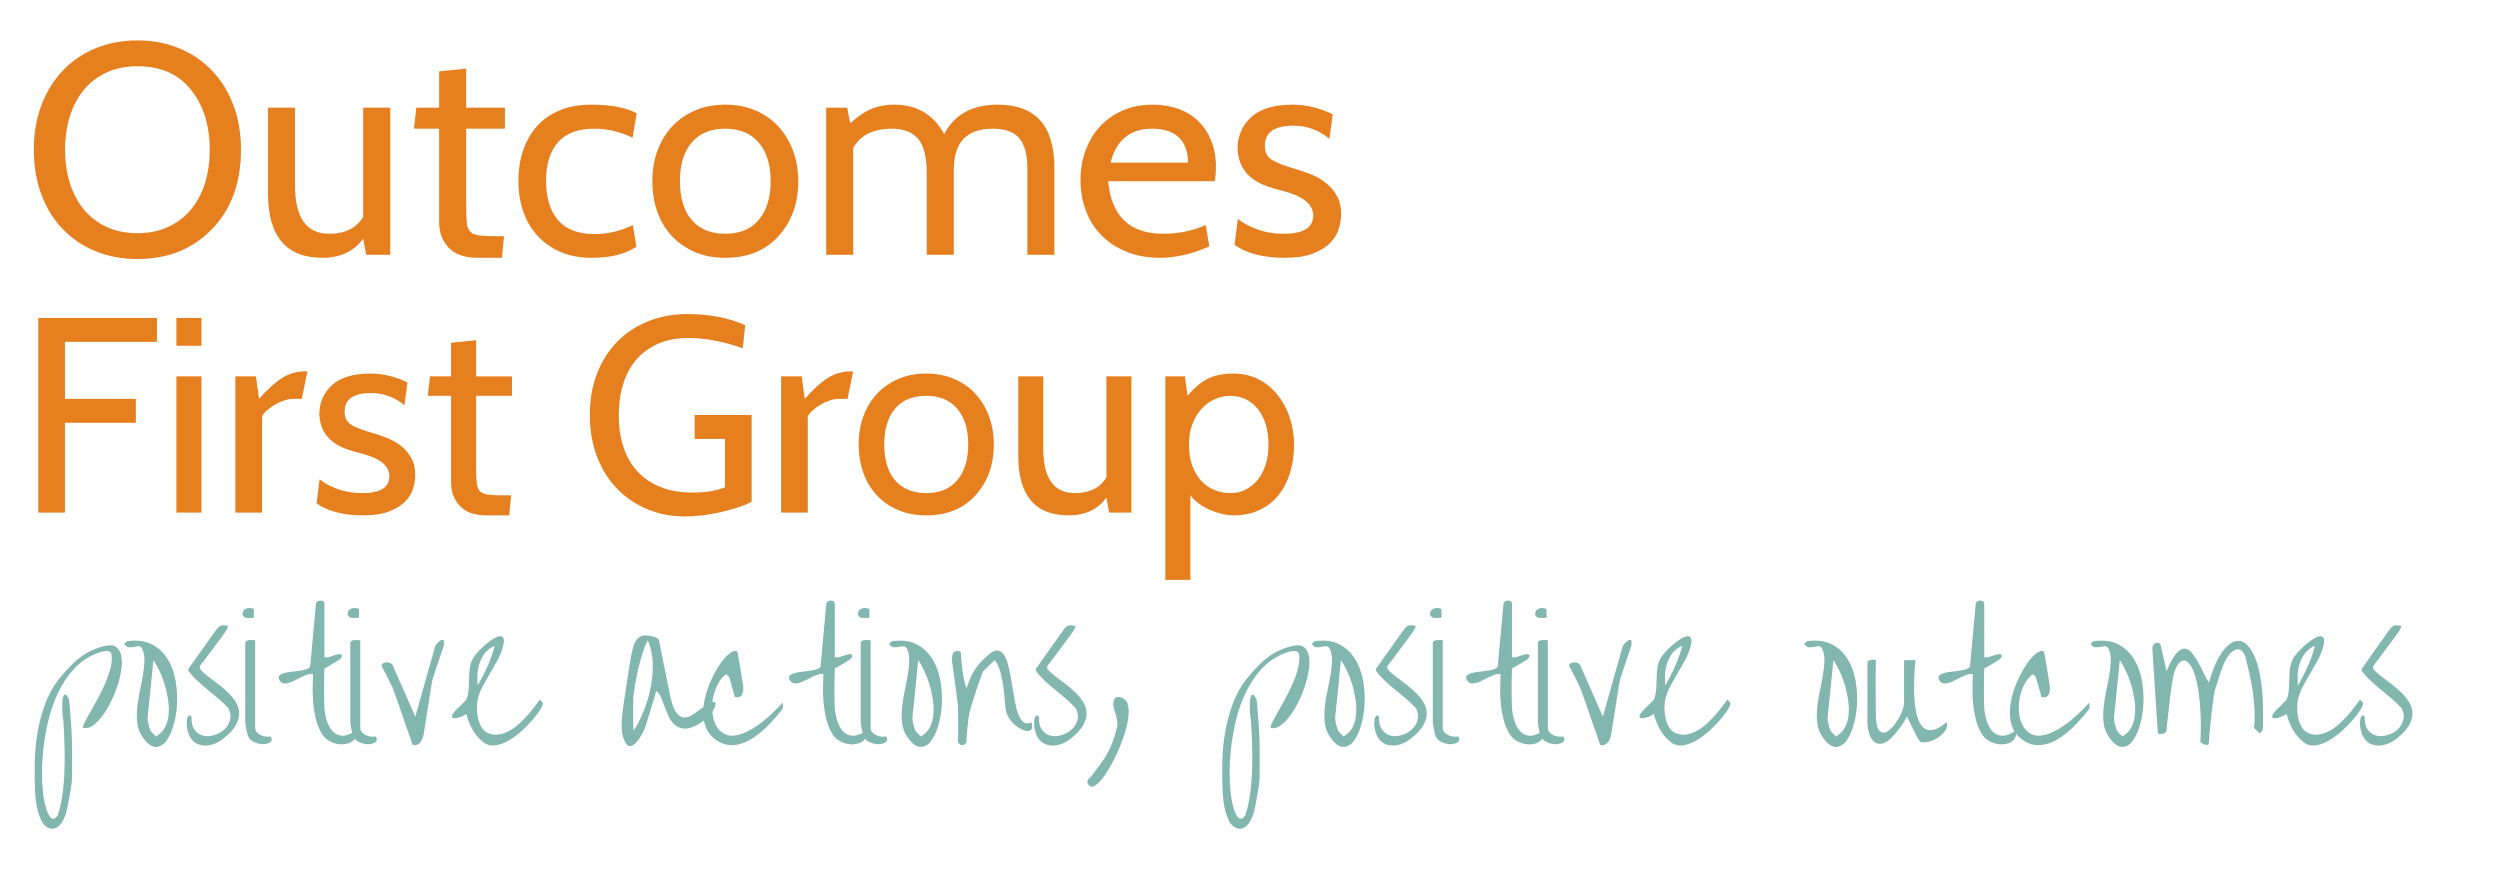 <?xml version="1.0" encoding="utf-8"?>
<!-- Generator: Adobe Illustrator 15.1.0, SVG Export Plug-In . SVG Version: 6.00 Build 0)  -->
<!DOCTYPE svg PUBLIC "-//W3C//DTD SVG 1.1//EN" "http://www.w3.org/Graphics/SVG/1.1/DTD/svg11.dtd">
<svg version="1.1" id="Layer_1" xmlns="http://www.w3.org/2000/svg" xmlns:xlink="http://www.w3.org/1999/xlink" x="0px" y="0px"
	 width="558px" height="194px" viewBox="0 0 558 194" enable-background="new 0 0 558 194" xml:space="preserve">
<path fill="#E67F1E" d="M35.036,76.308h-20.54v12.721h15.823v5.337H14.497v20.042H8.539V70.971h26.497V76.308z"/>
<path fill="#E67F1E" d="M44.965,77.177H39.38v-6.206h5.585V77.177z M44.965,114.408H39.38V84.002h5.585V114.408z"/>
<path fill="#E67F1E" d="M68.607,82.886l-1.241,6.143h-1.924c-0.621,0-1.283,0.114-1.985,0.341c-0.704,0.228-1.376,0.528-2.017,0.9
	c-0.642,0.372-1.231,0.787-1.768,1.241c-0.539,0.456-0.931,0.931-1.179,1.427v21.471h-5.958V84.002h4.592l0.683,5.026
	c1.902-2.151,3.63-3.713,5.181-4.685c1.552-0.972,3.258-1.458,5.12-1.458H68.607z"/>
<path fill="#E67F1E" d="M81.08,115.029c-4.427,0-7.902-0.891-10.425-2.67l0.683-5.396c0.827,0.744,2.099,1.447,3.816,2.109
	c1.717,0.662,3.609,0.99,5.678,0.99c4.054,0,6.082-1.26,6.082-3.783c0-2.273-2.028-3.949-6.082-5.025
	c-1.241-0.289-2.411-0.631-3.506-1.025c-1.096-0.393-2.079-0.908-2.947-1.551c-0.869-0.641-1.583-1.457-2.141-2.45
	c-0.559-0.993-0.879-2.234-0.962-3.724c0-2.606,0.931-4.778,2.792-6.516c1.862-1.737,4.737-2.606,8.625-2.606
	c2.771,0,5.523,0.662,8.253,1.986l-0.683,5.088c-2.151-1.82-4.633-2.731-7.446-2.731c-3.931,0-5.895,1.376-5.895,4.126
	c0,0.666,0.103,1.229,0.31,1.687c0.207,0.459,0.579,0.865,1.117,1.22c0.537,0.354,1.262,0.697,2.172,1.031
	c0.909,0.334,2.068,0.707,3.475,1.119c0.869,0.249,1.81,0.591,2.823,1.024c1.014,0.436,1.955,1.004,2.823,1.705
	c0.869,0.705,1.592,1.574,2.172,2.607c0.579,1.035,0.869,2.275,0.869,3.723c0,0.994-0.166,2.027-0.497,3.104
	c-0.332,1.076-0.93,2.049-1.799,2.916c-0.869,0.869-2.059,1.594-3.568,2.174C85.309,114.738,83.396,115.029,81.08,115.029z"/>
<path fill="#E67F1E" d="M114.091,110.561l-0.435,4.469h-5.026c-2.69,0-4.686-0.703-5.988-2.109
	c-1.303-1.406-1.955-3.123-1.955-5.152V88.347h-5.212l0.497-4.343h4.716v-7.509l5.585-0.559v8.068h8.005v4.343h-8.005v16.009
	c0,1.449,0.041,2.588,0.125,3.412c0.082,0.83,0.32,1.449,0.713,1.863c0.393,0.412,1.024,0.672,1.893,0.775
	c0.869,0.104,2.088,0.154,3.661,0.154H114.091z"/>
<path fill="#E67F1E" d="M152.936,115.277c-3.062,0-5.896-0.549-8.501-1.646c-2.606-1.096-4.862-2.637-6.764-4.623
	c-1.904-1.984-3.382-4.363-4.437-7.135c-1.055-2.771-1.583-5.854-1.583-9.247c0-3.392,0.537-6.474,1.613-9.246
	c1.075-2.771,2.576-5.14,4.499-7.105c1.924-1.965,4.22-3.485,6.888-4.561c2.668-1.076,5.595-1.614,8.781-1.614
	c4.881,0,9.184,0.828,12.907,2.482l-0.559,5.151c-4.344-1.53-8.398-2.296-12.163-2.296c-2.524,0-4.757,0.424-6.702,1.272
	c-1.945,0.848-3.568,2.028-4.871,3.537c-1.303,1.511-2.286,3.331-2.947,5.46c-0.663,2.132-0.993,4.458-0.993,6.981
	c0,2.607,0.35,4.975,1.052,7.105c0.701,2.131,1.743,3.939,3.125,5.43c1.383,1.49,3.095,2.648,5.138,3.477
	c2.042,0.828,4.425,1.24,7.149,1.24c2.971,0,5.384-0.393,7.241-1.18V97.965h-6.764v-5.336h12.721v19.36
	c-0.828,0.457-1.852,0.881-3.071,1.271c-1.221,0.395-2.504,0.746-3.848,1.057c-1.345,0.311-2.71,0.547-4.096,0.713
	C155.366,115.195,154.094,115.277,152.936,115.277z"/>
<path fill="#E67F1E" d="M190.416,82.886l-1.241,6.143h-1.924c-0.621,0-1.283,0.114-1.985,0.341c-0.705,0.228-1.376,0.528-2.017,0.9
	c-0.642,0.372-1.231,0.787-1.768,1.241c-0.539,0.456-0.931,0.931-1.179,1.427v21.471h-5.958V84.002h4.592l0.683,5.026
	c1.902-2.151,3.63-3.713,5.181-4.685c1.552-0.972,3.258-1.458,5.119-1.458H190.416z"/>
<path fill="#E67F1E" d="M217.721,110.561c-2.69,2.979-6.351,4.469-10.983,4.469c-2.358,0-4.468-0.402-6.33-1.211
	c-1.862-0.807-3.444-1.912-4.747-3.318c-1.303-1.406-2.296-3.082-2.979-5.027c-0.683-1.943-1.024-4.033-1.024-6.268
	c0-2.273,0.351-4.375,1.055-6.297c0.703-1.924,1.707-3.589,3.01-4.996c1.303-1.406,2.885-2.513,4.747-3.32
	c1.861-0.806,3.95-1.209,6.268-1.209c2.316,0,4.406,0.403,6.267,1.209c1.862,0.807,3.444,1.924,4.747,3.352
	c1.303,1.427,2.306,3.103,3.01,5.026c0.703,1.923,1.055,4.002,1.055,6.235C221.816,103.756,220.451,107.543,217.721,110.561z
	 M213.625,91.2c-1.613-1.901-3.91-2.854-6.888-2.854c-2.979,0-5.286,0.941-6.919,2.824c-1.635,1.882-2.452,4.56-2.452,8.036
	c0,3.475,0.817,6.152,2.452,8.037c1.633,1.881,3.94,2.82,6.919,2.82c3.019,0,5.336-0.971,6.95-2.916
	c1.614-1.941,2.42-4.592,2.42-7.941C216.107,95.771,215.279,93.104,213.625,91.2z"/>
<path fill="#E67F1E" d="M252.532,114.408h-4.964l-0.621-3.352c-1.904,2.648-4.716,3.973-8.44,3.973
	c-7.487,0-11.232-4.447-11.232-13.344V84.002h5.586v16.132c0,6.619,2.357,9.928,7.074,9.928c3.226,0,5.564-1.156,7.012-3.475V84.002
	h5.585V114.408z"/>
<path fill="#E67F1E" d="M275.244,115.029c-0.746,0-1.562-0.105-2.452-0.312c-0.89-0.207-1.769-0.496-2.637-0.867
	c-0.868-0.373-1.697-0.838-2.482-1.396c-0.787-0.559-1.448-1.188-1.986-1.893v18.865h-5.584V84.002h4.344l0.62,4.343
	c1.406-1.695,2.875-2.948,4.406-3.755c1.531-0.806,3.476-1.209,5.833-1.209c2.066,0,3.93,0.424,5.584,1.272
	c1.654,0.848,3.072,2.007,4.252,3.476c1.18,1.469,2.086,3.154,2.729,5.058c0.641,1.902,0.963,3.908,0.963,6.018
	c0,2.275-0.301,4.387-0.9,6.33c-0.6,1.945-1.469,3.621-2.605,5.025c-1.139,1.408-2.555,2.504-4.25,3.289
	C279.378,114.637,277.435,115.029,275.244,115.029z M274.623,88.347c-1.2,0-2.358,0.249-3.476,0.744
	c-1.116,0.497-2.099,1.21-2.947,2.141c-0.849,0.931-1.53,2.069-2.048,3.414c-0.518,1.344-0.775,2.864-0.775,4.56
	c0,1.822,0.248,3.404,0.743,4.748c0.497,1.346,1.169,2.473,2.018,3.383c0.847,0.91,1.831,1.592,2.947,2.047
	c1.117,0.457,2.296,0.682,3.538,0.682c1.281,0,2.451-0.277,3.506-0.838c1.056-0.559,1.956-1.311,2.7-2.264
	c0.744-0.951,1.312-2.088,1.707-3.412c0.393-1.324,0.59-2.771,0.59-4.346c0-1.611-0.197-3.08-0.59-4.404
	c-0.395-1.323-0.963-2.46-1.707-3.413c-0.744-0.951-1.645-1.696-2.7-2.233C277.074,88.616,275.904,88.347,274.623,88.347z"/>
<path fill="#E67F1E" d="M47.288,51.174c-4.289,4.423-9.83,6.635-16.62,6.635c-3.396,0-6.512-0.581-9.35-1.743
	c-2.837-1.161-5.272-2.803-7.305-4.925c-2.034-2.122-3.619-4.68-4.758-7.674c-1.14-2.993-1.709-6.344-1.709-10.053
	c0-3.708,0.58-7.059,1.743-10.052c1.161-2.993,2.758-5.551,4.792-7.674c2.033-2.122,4.467-3.764,7.305-4.926
	c2.837-1.162,5.931-1.743,9.282-1.743s6.444,0.581,9.282,1.743c2.837,1.162,5.283,2.814,7.338,4.959
	c2.055,2.144,3.652,4.714,4.792,7.707c1.139,2.994,1.709,6.323,1.709,9.986C53.789,40.786,51.621,46.706,47.288,51.174z
	 M42.596,20.01c-2.771-3.485-6.747-5.227-11.929-5.227c-2.592,0-4.893,0.469-6.903,1.407c-2.01,0.939-3.697,2.235-5.06,3.888
	c-1.363,1.653-2.402,3.619-3.117,5.897c-0.715,2.279-1.072,4.758-1.072,7.439s0.357,5.16,1.072,7.439
	c0.714,2.278,1.753,4.245,3.117,5.897c1.362,1.653,3.049,2.948,5.06,3.887c2.011,0.938,4.312,1.407,6.903,1.407
	c2.59,0,4.892-0.469,6.903-1.407c2.011-0.938,3.708-2.245,5.093-3.921c1.384-1.675,2.423-3.641,3.116-5.897
	c0.692-2.256,1.039-4.725,1.039-7.405C46.818,27.962,45.411,23.495,42.596,20.01z"/>
<path fill="#E67F1E" d="M87.096,56.87h-5.361l-0.67-3.619c-2.056,2.86-5.094,4.289-9.115,4.289c-8.087,0-12.13-4.802-12.13-14.409
	v-19.1h6.032v17.425c0,7.149,2.547,10.723,7.64,10.723c3.485,0,6.008-1.25,7.573-3.753V24.031h6.031V56.87z"/>
<path fill="#E67F1E" d="M112.496,52.714l-0.47,4.825h-5.428c-2.905,0-5.061-0.759-6.468-2.278c-1.407-1.519-2.111-3.374-2.111-5.563
	V28.723H92.39l0.536-4.691h5.093v-8.109l6.032-0.603v8.712h8.645v4.691h-8.645v17.291c0,1.564,0.043,2.793,0.134,3.686
	c0.089,0.895,0.346,1.564,0.771,2.011c0.425,0.447,1.106,0.727,2.044,0.837c0.938,0.113,2.255,0.168,3.954,0.168h1.542V52.714z"/>
<path fill="#E67F1E" d="M132.064,57.54c-2.637,0-4.959-0.436-6.97-1.307c-2.01-0.871-3.719-2.078-5.126-3.619
	c-1.408-1.542-2.469-3.351-3.184-5.429c-0.715-2.078-1.072-4.345-1.072-6.802c0-2.502,0.357-4.792,1.072-6.869
	c0.714-2.078,1.753-3.875,3.116-5.395c1.363-1.519,3.06-2.691,5.093-3.519c2.033-0.826,4.367-1.239,7.004-1.239
	c4.378,0,7.75,0.647,10.12,1.943l-0.938,5.429c-2.771-1.34-5.608-2.011-8.512-2.011c-3.619,0-6.323,1.005-8.109,3.016
	c-1.788,2.011-2.681,4.892-2.681,8.645c0,3.753,0.894,6.668,2.681,8.746c1.786,2.077,4.49,3.116,8.109,3.116
	c2.949,0,5.808-0.67,8.578-2.01l0.804,4.825C139.592,56.713,136.263,57.54,132.064,57.54z"/>
<path fill="#E67F1E" d="M173.749,52.714c-2.905,3.217-6.859,4.825-11.862,4.825c-2.547,0-4.826-0.436-6.836-1.307
	c-2.01-0.871-3.719-2.066-5.126-3.585c-1.408-1.518-2.48-3.328-3.217-5.428s-1.106-4.356-1.106-6.769
	c0-2.456,0.379-4.725,1.139-6.802c0.759-2.078,1.843-3.875,3.25-5.395c1.408-1.519,3.117-2.715,5.127-3.586
	c2.011-0.871,4.266-1.306,6.769-1.306c2.501,0,4.758,0.435,6.769,1.306c2.011,0.871,3.72,2.078,5.127,3.619
	c1.407,1.541,2.49,3.351,3.25,5.428c0.759,2.078,1.139,4.323,1.139,6.735C178.172,45.366,176.698,49.454,173.749,52.714z
	 M169.327,31.805c-1.743-2.054-4.222-3.083-7.439-3.083c-3.217,0-5.708,1.017-7.473,3.049c-1.766,2.034-2.647,4.926-2.647,8.679
	s0.882,6.646,2.647,8.679c1.764,2.033,4.255,3.049,7.473,3.049c3.26,0,5.763-1.049,7.506-3.15c1.743-2.099,2.614-4.959,2.614-8.579
	C172.007,36.743,171.113,33.861,169.327,31.805z"/>
<path fill="#E67F1E" d="M235.338,56.87h-6.032V37.569c0-3.083-0.603-5.328-1.809-6.735c-1.206-1.408-3.173-2.111-5.897-2.111
	c-5.809,0-8.712,3.039-8.712,9.114V56.87h-6.032V38.774c0-3.753-0.66-6.367-1.977-7.841c-1.318-1.474-3.228-2.211-5.73-2.211
	c-4.2,0-7.104,1.431-8.712,4.289V56.87h-6.032V24.031h4.691l0.67,3.485c1.787-1.608,3.418-2.703,4.893-3.284
	c1.475-0.58,3.127-0.871,4.959-0.871c5.003,0,8.712,2.189,11.125,6.567c2.279-4.378,6.277-6.567,11.997-6.567
	c8.399,0,12.599,4.714,12.599,14.14L235.338,56.87L235.338,56.87z"/>
<path fill="#E67F1E" d="M271.125,40.451h-23.791c0.715,7.819,4.825,11.729,12.331,11.729c3.351,0,6.501-0.647,9.45-1.943
	l0.805,4.758c-3.888,1.699-7.551,2.547-10.991,2.547c-2.771,0-5.261-0.447-7.473-1.34s-4.077-2.111-5.597-3.653
	c-1.518-1.541-2.68-3.373-3.484-5.496c-0.805-2.121-1.207-4.411-1.207-6.869c0-2.368,0.379-4.58,1.14-6.635
	c0.76-2.055,1.831-3.831,3.216-5.328c1.384-1.497,3.072-2.681,5.061-3.552c1.987-0.871,4.21-1.306,6.668-1.306
	c2.099,0,4.021,0.312,5.763,0.938c1.743,0.626,3.227,1.541,4.456,2.748c1.229,1.207,2.189,2.67,2.882,4.39
	c0.692,1.721,1.039,3.652,1.039,5.797C271.394,38.485,271.304,39.558,271.125,40.451z M257.119,28.723
	c-4.871,0-7.952,2.525-9.249,7.573h17.291c0-2.413-0.67-4.278-2.01-5.596C261.811,29.382,259.799,28.723,257.119,28.723z"/>
<path fill="#E67F1E" d="M286.807,57.54c-4.781,0-8.534-0.96-11.258-2.882l0.736-5.831c0.894,0.804,2.269,1.564,4.122,2.279
	c1.854,0.715,3.896,1.072,6.133,1.072c4.379,0,6.566-1.363,6.566-4.088c0-2.457-2.188-4.266-6.566-5.428
	c-1.34-0.312-2.604-0.681-3.787-1.105c-1.186-0.424-2.244-0.983-3.184-1.676c-0.938-0.692-1.709-1.575-2.313-2.647
	c-0.603-1.072-0.949-2.413-1.037-4.021c0-2.815,1.004-5.16,3.016-7.037c2.01-1.876,5.114-2.814,9.315-2.814
	c2.992,0,5.965,0.715,8.914,2.144l-0.738,5.496c-2.322-1.965-5.004-2.949-8.041-2.949c-4.246,0-6.367,1.486-6.367,4.456
	c0,0.72,0.111,1.328,0.336,1.823c0.223,0.496,0.623,0.934,1.205,1.316c0.58,0.384,1.363,0.754,2.348,1.114
	c0.98,0.36,2.232,0.763,3.752,1.209c0.938,0.268,1.955,0.637,3.051,1.105c1.094,0.47,2.111,1.084,3.049,1.843
	c0.938,0.76,1.719,1.699,2.346,2.815c0.625,1.117,0.938,2.458,0.938,4.021c0,1.072-0.178,2.189-0.535,3.351
	c-0.357,1.162-1.006,2.211-1.943,3.15c-0.938,0.938-2.223,1.72-3.854,2.345C291.375,57.227,289.309,57.54,286.807,57.54z"/>
<path fill="#82B7B0" d="M10.385,184.541c-0.485-0.316-0.885-0.809-1.2-1.475s-0.57-1.377-0.764-2.127
	c-0.194-0.752-0.333-1.49-0.418-2.217c-0.085-0.729-0.14-1.311-0.164-1.746c-0.097-2.086-0.127-4.285-0.091-6.6
	c0.036-2.316,0.248-4.617,0.636-6.908c0.388-2.291,0.987-4.496,1.799-6.617s1.933-4.043,3.364-5.764
	c0.751-0.895,1.485-1.715,2.2-2.455c0.714-0.738,1.466-1.398,2.254-1.979c0.787-0.582,1.636-1.086,2.545-1.512
	c0.909-0.422,1.933-0.758,3.072-1c1.042-0.217,1.836-0.107,2.382,0.328c0.545,0.438,0.902,1.086,1.073,1.945
	c0.169,0.861,0.169,1.879,0,3.055c-0.17,1.176-0.461,2.389-0.873,3.635c-0.413,1.25-0.915,2.469-1.509,3.654
	c-0.594,1.189-1.23,2.232-1.909,3.127c-0.679,0.896-1.382,1.594-2.109,2.092c-0.727,0.496-1.431,0.66-2.109,0.49
	c-0.097-0.17,0.013-0.57,0.328-1.199c0.315-0.631,0.733-1.404,1.254-2.326s1.091-1.945,1.709-3.072
	c0.618-1.129,1.175-2.273,1.672-3.438c0.497-1.164,0.885-2.303,1.164-3.418c0.279-1.113,0.346-2.107,0.2-2.98
	c-0.073-0.389-0.291-0.617-0.655-0.691c-0.363-0.072-0.758-0.059-1.181,0.037c-0.425,0.098-0.831,0.217-1.218,0.363
	c-0.388,0.146-0.63,0.242-0.728,0.291c-1.842,0.801-3.436,1.957-4.781,3.473c-1.346,1.516-2.479,3.248-3.4,5.199
	c-0.922,1.951-1.643,4.031-2.164,6.236s-0.89,4.381-1.108,6.525c-0.219,2.145-0.304,4.193-0.255,6.145
	c0.048,1.951,0.206,3.637,0.473,5.055c0.266,1.418,0.605,2.496,1.018,3.236c0.412,0.738,0.873,0.986,1.382,0.744
	c0.048-0.023,0.151-0.121,0.309-0.289c0.157-0.172,0.26-0.291,0.309-0.365c0.339-1.02,0.618-2.133,0.836-3.344
	c0.218-1.215,0.382-2.473,0.491-3.783c0.109-1.309,0.176-2.629,0.201-3.963c0.023-1.332,0.023-2.623,0-3.871
	c-0.025-1.248-0.068-2.432-0.127-3.545c-0.061-1.115-0.115-2.098-0.164-2.945c-0.072-0.17-0.127-0.484-0.164-0.945
	c-0.036-0.461-0.061-0.957-0.073-1.49c-0.013-0.533,0-1.061,0.037-1.582c0.036-0.521,0.115-0.914,0.236-1.182
	c0.121-0.266,0.278-0.365,0.473-0.291c0.194,0.072,0.448,0.424,0.764,1.055c0.048,0.314,0.103,0.859,0.164,1.637
	c0.06,0.775,0.127,1.605,0.2,2.49c0.072,0.887,0.133,1.717,0.181,2.49c0.049,0.775,0.073,1.32,0.073,1.637
	c0.023,0.34,0.042,0.807,0.054,1.398c0.012,0.594,0.018,1.23,0.018,1.91v4.182c0,0.629-0.006,1.182-0.018,1.652
	c-0.013,0.475-0.031,0.783-0.054,0.928c0,0.219-0.055,0.648-0.164,1.291s-0.224,1.332-0.345,2.072
	c-0.121,0.74-0.254,1.449-0.4,2.127c-0.146,0.68-0.255,1.164-0.327,1.455c-0.146,0.508-0.352,1.029-0.618,1.562
	c-0.267,0.531-0.588,0.982-0.963,1.346c-0.376,0.363-0.8,0.588-1.273,0.672C11.457,185.043,10.942,184.904,10.385,184.541z"/>
<path fill="#82B7B0" d="M31.727,164.361c-0.606-0.896-0.97-1.898-1.091-3c-0.122-1.105-0.122-2.262,0-3.475
	c0.121-1.211,0.314-2.436,0.582-3.672c0.267-1.236,0.497-2.43,0.691-3.582c0.194-1.15,0.303-2.229,0.328-3.234
	c0.023-1.006-0.146-1.873-0.509-2.602c-0.194-0.387-0.455-0.574-0.782-0.562c-0.327,0.014-0.679,0.062-1.054,0.146
	c-0.376,0.084-0.752,0.115-1.127,0.092c-0.376-0.023-0.709-0.256-1-0.691c0.024-0.098,0.115-0.225,0.273-0.383
	c0.157-0.156,0.273-0.248,0.345-0.271c2.182-0.314,4.005-0.09,5.473,0.672c1.466,0.766,2.636,1.844,3.508,3.238
	c0.873,1.393,1.473,2.986,1.8,4.779c0.327,1.795,0.442,3.576,0.346,5.346c-0.098,1.77-0.376,3.412-0.836,4.928
	c-0.461,1.514-1.042,2.684-1.746,3.508c-0.703,0.824-1.503,1.188-2.4,1.092C33.63,166.59,32.697,165.814,31.727,164.361z
	 M33.618,163.088c0.024,0.072,0.097,0.17,0.218,0.291s0.248,0.254,0.382,0.4c0.133,0.145,0.26,0.271,0.382,0.381
	c0.121,0.109,0.206,0.176,0.254,0.201c0.896-0.512,1.563-1.201,2-2.072c0.437-0.873,0.697-1.844,0.782-2.91
	c0.084-1.066,0.036-2.188-0.146-3.363c-0.182-1.176-0.442-2.309-0.781-3.398c-0.34-1.092-0.733-2.098-1.182-3.02
	c-0.449-0.92-0.879-1.672-1.291-2.254c-0.024,0.316-0.073,0.801-0.146,1.455c-0.073,0.654-0.146,1.395-0.218,2.217
	c-0.073,0.826-0.158,1.697-0.254,2.619c-0.097,0.922-0.188,1.799-0.272,2.635c-0.085,0.838-0.164,1.582-0.236,2.236
	c-0.073,0.654-0.122,1.141-0.146,1.455c-0.025,0.242-0.019,0.516,0.018,0.818s0.091,0.6,0.164,0.891
	c0.073,0.291,0.151,0.562,0.236,0.818C33.467,162.742,33.545,162.941,33.618,163.088z"/>
<path fill="#82B7B0" d="M43.399,165.633c-0.582-0.436-1.013-1.049-1.291-1.836c-0.279-0.787-0.424-1.527-0.436-2.219
	c-0.013-0.689,0.078-1.223,0.273-1.6c0.193-0.375,0.46-0.383,0.799-0.018c-0.048,1.309,0.194,2.303,0.727,2.979
	c0.533,0.682,1.182,1.105,1.946,1.273c0.763,0.17,1.575,0.121,2.436-0.146c0.86-0.266,1.6-0.684,2.218-1.254
	c0.618-0.568,1.042-1.268,1.272-2.09c0.23-0.824,0.103-1.709-0.381-2.654c-0.631-0.703-1.34-1.389-2.127-2.055
	c-0.789-0.668-1.582-1.328-2.382-1.98c-0.799-0.656-1.575-1.328-2.327-2.02s-1.418-1.424-2-2.201
	c-0.048-0.047-0.072-0.148-0.072-0.309c0-0.156,0.024-0.26,0.072-0.309c0.17-0.219,0.412-0.559,0.728-1.02
	c0.314-0.459,0.678-0.98,1.091-1.562c0.412-0.58,0.848-1.193,1.309-1.836c0.46-0.643,0.896-1.254,1.309-1.836
	c0.412-0.582,0.782-1.104,1.109-1.564c0.328-0.459,0.576-0.799,0.746-1.018c0.339-0.436,0.685-0.689,1.037-0.764
	c0.351-0.072,0.854-0.023,1.509,0.146c-0.024,0.098-0.122,0.309-0.291,0.637c-0.17,0.326-0.291,0.539-0.363,0.637
	c-0.195,0.289-0.559,0.793-1.091,1.508c-0.533,0.717-1.103,1.479-1.709,2.291c-0.606,0.812-1.176,1.576-1.709,2.291
	c-0.533,0.717-0.909,1.205-1.127,1.473c-0.194,0.291-0.122,0.631,0.218,1.018c0.339,0.391,0.824,0.824,1.454,1.311
	c0.63,0.486,1.346,1.023,2.146,1.617c0.8,0.594,1.557,1.23,2.272,1.908c0.715,0.682,1.321,1.408,1.818,2.184s0.763,1.605,0.8,2.49
	c0.036,0.885-0.218,1.812-0.764,2.781c-0.545,0.969-1.521,2-2.926,3.09c-0.437,0.34-0.916,0.631-1.437,0.873
	s-1.061,0.406-1.618,0.49c-0.559,0.084-1.116,0.078-1.673-0.018C44.405,166.227,43.883,165.996,43.399,165.633z"/>
<path fill="#82B7B0" d="M54.125,137.199c0-0.703,0.278-1.156,0.836-1.363c0.557-0.205,1.127-0.176,1.708,0.092v1.926
	c-0.073,0.025-0.2,0.043-0.382,0.057c-0.182,0.012-0.376,0.018-0.582,0.018s-0.4-0.006-0.582-0.018
	c-0.182-0.014-0.31-0.029-0.382-0.057c-0.097-0.021-0.225-0.121-0.382-0.289C54.204,137.395,54.125,137.271,54.125,137.199z
	 M55.397,164.361c-0.049-0.098-0.109-0.285-0.182-0.564c-0.073-0.277-0.146-0.588-0.218-0.928s-0.133-0.666-0.182-0.98
	c-0.048-0.314-0.072-0.547-0.072-0.691v-17.67c0-0.242,0.109-0.412,0.327-0.51c0.218-0.098,0.466-0.15,0.745-0.164
	c0.279-0.012,0.533-0.006,0.764,0.02c0.23,0.023,0.357,0.035,0.382,0.035v19.562c0,0.412,0.133,0.75,0.4,1.018
	c0.267,0.268,0.582,0.479,0.945,0.637c0.364,0.158,0.739,0.254,1.127,0.291c0.388,0.035,0.715,0.018,0.982-0.055
	c0.339,0.51,0.333,0.916-0.018,1.219c-0.352,0.303-0.849,0.473-1.491,0.508c-0.643,0.037-1.309-0.084-2-0.363
	C56.216,165.445,55.712,164.992,55.397,164.361z"/>
<path fill="#82B7B0" d="M71.795,163.705c-0.534-0.896-0.945-1.908-1.236-3.035s-0.497-2.285-0.618-3.473s-0.176-2.363-0.164-3.527
	c0.012-1.164,0.042-2.229,0.091-3.199c-0.34-0.096-0.728-0.072-1.164,0.072c-0.436,0.146-0.897,0.334-1.382,0.562
	c-0.485,0.23-0.981,0.48-1.491,0.746c-0.509,0.27-0.981,0.461-1.418,0.582s-0.836,0.146-1.2,0.072
	c-0.364-0.072-0.655-0.326-0.873-0.764c-0.218-0.412-0.2-0.738,0.054-0.982c0.254-0.24,0.63-0.428,1.127-0.562
	c0.496-0.133,1.072-0.229,1.727-0.289c0.655-0.062,1.273-0.141,1.854-0.236c0.582-0.098,1.079-0.225,1.491-0.383
	c0.412-0.158,0.63-0.395,0.655-0.709l1.272-13.854c0.024-0.219,0.139-0.389,0.345-0.51s0.424-0.182,0.655-0.182
	c0.23,0,0.437,0.055,0.618,0.164c0.182,0.109,0.273,0.283,0.273,0.525v11.963c0.339,0.074,0.667,0.066,0.982-0.018
	c0.314-0.086,0.63-0.189,0.945-0.311c0.315-0.119,0.624-0.219,0.928-0.289c0.303-0.072,0.624-0.072,0.963,0
	c0.146,0.266,0.121,0.514-0.073,0.744c-0.194,0.23-0.388,0.406-0.582,0.525l-0.655,0.402c-0.291,0.17-0.6,0.355-0.927,0.562
	c-0.327,0.205-0.643,0.395-0.945,0.562c-0.303,0.17-0.515,0.279-0.636,0.328c-0.024,0.34-0.042,0.926-0.055,1.764
	c-0.012,0.836-0.018,1.727-0.018,2.672s0.006,1.836,0.018,2.672c0.012,0.836,0.03,1.424,0.055,1.766
	c0.097,1.139,0.315,2.18,0.655,3.125c0.339,0.945,0.8,1.686,1.381,2.219c0.582,0.533,1.278,0.801,2.091,0.801
	c0.812,0,1.763-0.377,2.854-1.129c0.169,0.559,0.158,1.057-0.036,1.492s-0.509,0.779-0.945,1.035
	c-0.436,0.254-0.958,0.418-1.563,0.49c-0.606,0.072-1.218,0.037-1.836-0.107c-0.618-0.146-1.218-0.406-1.8-0.781
	C72.63,164.836,72.159,164.336,71.795,163.705z"/>
<path fill="#82B7B0" d="M77.577,137.199c0-0.703,0.278-1.156,0.836-1.363c0.557-0.205,1.127-0.176,1.709,0.092v1.926
	c-0.073,0.025-0.2,0.043-0.382,0.057c-0.182,0.012-0.376,0.018-0.582,0.018s-0.4-0.006-0.582-0.018
	c-0.182-0.014-0.309-0.029-0.382-0.057c-0.097-0.021-0.224-0.121-0.382-0.289C77.655,137.395,77.577,137.271,77.577,137.199z
	 M78.85,164.361c-0.049-0.098-0.109-0.285-0.182-0.564c-0.073-0.277-0.146-0.588-0.218-0.928c-0.072-0.34-0.133-0.666-0.182-0.98
	s-0.073-0.547-0.073-0.691v-17.67c0-0.242,0.109-0.412,0.327-0.51c0.218-0.098,0.466-0.15,0.746-0.164
	c0.278-0.012,0.533-0.006,0.764,0.02c0.23,0.023,0.357,0.035,0.382,0.035v19.562c0,0.412,0.132,0.75,0.4,1.018
	c0.266,0.268,0.582,0.479,0.945,0.637c0.363,0.158,0.739,0.254,1.127,0.291c0.387,0.035,0.715,0.018,0.982-0.055
	c0.339,0.51,0.333,0.916-0.019,1.219s-0.849,0.473-1.491,0.508c-0.643,0.037-1.309-0.084-2-0.363S79.164,164.992,78.85,164.361z"/>
<path fill="#82B7B0" d="M87.685,153.635c-0.073-0.193-0.231-0.533-0.473-1.018l-0.763-1.527c-0.267-0.533-0.528-1.037-0.782-1.51
	s-0.431-0.807-0.527-1c0.073-0.268,0.23-0.461,0.473-0.582c0.243-0.121,0.497-0.174,0.764-0.164c0.267,0.014,0.527,0.08,0.782,0.201
	c0.254,0.121,0.43,0.303,0.527,0.545l5.018,11.381l4.436-15.779l0.182-0.256c0.146-0.193,0.309-0.381,0.491-0.562
	s0.382-0.332,0.6-0.455c0.218-0.119,0.424-0.119,0.618,0c0.048,0.1,0.073,0.311,0.073,0.637c0,0.328-0.024,0.541-0.073,0.637
	c-0.049,0.195-0.2,0.654-0.455,1.381c-0.255,0.729-0.527,1.521-0.818,2.383s-0.558,1.66-0.8,2.398
	c-0.242,0.74-0.388,1.207-0.436,1.4c-0.049,0.193-0.127,0.6-0.236,1.219c-0.109,0.617-0.225,1.34-0.345,2.164
	c-0.122,0.824-0.255,1.697-0.4,2.617s-0.285,1.795-0.418,2.617c-0.133,0.824-0.249,1.539-0.345,2.146
	c-0.098,0.605-0.158,1.006-0.182,1.199c-0.049,0.291-0.127,0.604-0.237,0.945c-0.109,0.34-0.261,0.648-0.455,0.928
	c-0.194,0.277-0.442,0.49-0.745,0.635c-0.303,0.146-0.661,0.158-1.072,0.037c-0.098-0.314-0.261-0.805-0.491-1.473
	c-0.23-0.666-0.491-1.412-0.782-2.236c-0.291-0.822-0.594-1.695-0.909-2.617c-0.316-0.922-0.618-1.795-0.909-2.617
	c-0.291-0.824-0.552-1.562-0.782-2.219C87.981,154.434,87.806,153.949,87.685,153.635z"/>
<path fill="#82B7B0" d="M107.864,165.633c-1.018-0.801-1.825-1.74-2.418-2.816c-0.594-1.078-1.049-2.236-1.363-3.475
	c-0.146,0.123-0.364,0.256-0.654,0.402c-0.291,0.145-0.588,0.266-0.891,0.361c-0.304,0.098-0.6,0.164-0.891,0.199
	c-0.291,0.037-0.503,0.008-0.637-0.09c-0.133-0.098-0.169-0.262-0.109-0.492c0.06-0.229,0.285-0.574,0.673-1.035
	c0.048-0.072,0.2-0.229,0.455-0.473c0.254-0.242,0.527-0.504,0.818-0.781s0.558-0.545,0.8-0.801c0.242-0.254,0.387-0.418,0.436-0.49
	c0.267-0.605,0.43-1.271,0.491-2c0.061-0.727,0.097-1.484,0.109-2.271c0.012-0.787,0.055-1.568,0.127-2.346
	c0.073-0.775,0.254-1.504,0.546-2.184c0.169-0.385,0.491-0.865,0.963-1.436c0.473-0.568,1.005-1.119,1.6-1.652
	c0.594-0.533,1.2-1.014,1.818-1.439c0.618-0.422,1.151-0.684,1.6-0.779c0.448-0.098,0.776,0.012,0.981,0.326
	c0.206,0.314,0.2,0.922-0.018,1.818c-0.267,1.066-0.672,2.104-1.218,3.109c-0.545,1.004-1.109,1.998-1.69,2.979
	c-0.581,0.982-1.134,1.959-1.654,2.928c-0.521,0.971-0.891,1.951-1.109,2.945c-0.122,0.533-0.182,1.182-0.182,1.945
	c0,0.762,0.084,1.52,0.255,2.271c0.169,0.752,0.448,1.438,0.836,2.055c0.388,0.619,0.921,1.049,1.6,1.291
	c0.775,0.291,1.551,0.363,2.327,0.219c0.776-0.146,1.533-0.424,2.273-0.838c0.739-0.41,1.448-0.926,2.127-1.545
	c0.678-0.617,1.309-1.254,1.891-1.908s1.103-1.291,1.563-1.908c0.46-0.619,0.848-1.146,1.164-1.582l0.618,0.654
	c0.169,0.145,0.066,0.559-0.31,1.236c-0.376,0.68-0.921,1.447-1.636,2.309c-0.715,0.859-1.558,1.738-2.527,2.637
	c-0.97,0.896-1.97,1.648-3,2.254c-1.03,0.605-2.049,0.98-3.054,1.127C109.567,166.506,108.664,166.264,107.864,165.633z
	 M106.628,149.814c-0.025,0.123-0.042,0.334-0.055,0.639c-0.012,0.303-0.019,0.623-0.019,0.963s0.006,0.654,0.019,0.945
	c0.013,0.291,0.03,0.496,0.055,0.617c0.775-1.332,1.502-2.75,2.182-4.254c0.678-1.502,1.211-3.018,1.6-4.545
	c-0.558,0.195-1.061,0.492-1.509,0.893c-0.449,0.398-0.831,0.859-1.146,1.381s-0.563,1.072-0.745,1.654
	C106.828,148.689,106.701,149.26,106.628,149.814z"/>
<path fill="#82B7B0" d="M139.533,165.633c-0.485-1.018-0.745-2.049-0.782-3.09c-0.036-1.043,0.018-2.109,0.164-3.201
	c0.023-0.338,0.084-0.848,0.181-1.525c0.097-0.678,0.206-1.432,0.328-2.254c0.121-0.824,0.254-1.695,0.4-2.617
	c0.145-0.924,0.278-1.795,0.4-2.619c0.121-0.822,0.236-1.557,0.345-2.199c0.109-0.643,0.188-1.121,0.236-1.438
	c0.194-1.018,0.406-1.885,0.636-2.6s0.546-1.266,0.946-1.654c0.399-0.387,0.92-0.594,1.563-0.617
	c0.642-0.023,1.473,0.133,2.491,0.473c0.121,0.023,0.254,0.115,0.399,0.271c0.146,0.158,0.23,0.273,0.255,0.346
	c0.048,0.316,0.139,0.801,0.272,1.455c0.133,0.654,0.285,1.398,0.455,2.236c0.169,0.836,0.345,1.709,0.527,2.617
	s0.358,1.781,0.528,2.617c0.169,0.836,0.321,1.582,0.454,2.236s0.236,1.139,0.31,1.455c0.363,1.721,0.812,2.914,1.345,3.58
	c0.533,0.666,1.103,1.014,1.709,1.035c0.605,0.025,1.229-0.174,1.872-0.6c0.642-0.422,1.278-0.871,1.909-1.346
	c0.63-0.473,1.224-0.877,1.781-1.217c0.557-0.34,1.042-0.4,1.455-0.184c0,0.461-0.109,0.91-0.328,1.346
	c-0.218,0.438-0.479,0.844-0.781,1.221c-0.304,0.375-0.636,0.721-1,1.033c-0.363,0.316-0.704,0.582-1.018,0.801
	c-1.358,0.896-2.491,1.369-3.399,1.418c-0.909,0.051-1.679-0.156-2.309-0.617c-0.63-0.459-1.14-1.09-1.527-1.893
	c-0.388-0.799-0.733-1.609-1.036-2.436c-0.303-0.824-0.594-1.557-0.873-2.199c-0.279-0.643-0.612-1.049-1-1.219
	c-0.073,0.314-0.225,0.861-0.455,1.637s-0.479,1.602-0.745,2.473c-0.267,0.873-0.521,1.697-0.764,2.473
	c-0.242,0.775-0.412,1.322-0.509,1.637c-0.049,0.121-0.151,0.352-0.309,0.691c-0.158,0.34-0.358,0.709-0.6,1.107
	c-0.243,0.4-0.515,0.789-0.818,1.164c-0.304,0.375-0.613,0.666-0.927,0.873c-0.315,0.205-0.63,0.271-0.945,0.199
	S139.775,166.141,139.533,165.633z M141.424,154.906c-0.049,0.291-0.079,0.824-0.091,1.602c-0.013,0.775-0.018,1.6-0.018,2.473
	c0,0.871,0.005,1.695,0.018,2.473c0.012,0.775,0.042,1.32,0.091,1.635c0.848-1.283,1.612-2.781,2.291-4.488
	c0.678-1.709,1.193-3.479,1.545-5.309c0.351-1.83,0.491-3.648,0.418-5.455c-0.073-1.807-0.437-3.449-1.091-4.928
	c-0.413,0.752-0.8,1.697-1.164,2.838c-0.363,1.139-0.678,2.297-0.945,3.471c-0.267,1.176-0.491,2.279-0.673,3.311
	C141.624,153.557,141.497,154.35,141.424,154.906z"/>
<path fill="#82B7B0" d="M159.567,164.979c-0.897-0.68-1.545-1.498-1.945-2.455s-0.618-2-0.654-3.127
	c-0.037-1.129,0.084-2.283,0.363-3.473c0.278-1.188,0.648-2.338,1.109-3.455c0.46-1.113,0.976-2.148,1.545-3.107
	c0.569-0.957,1.146-1.77,1.727-2.438c0.582-0.666,1.127-1.139,1.636-1.418c0.509-0.277,0.921-0.295,1.236-0.053
	c0.048,0.268,0.139,0.758,0.272,1.471c0.133,0.717,0.267,1.48,0.4,2.291c0.132,0.814,0.254,1.578,0.363,2.293
	s0.188,1.205,0.236,1.471c0.048,0.316,0.061,0.648,0.037,1s-0.098,0.668-0.218,0.945c-0.122,0.279-0.322,0.486-0.6,0.617
	c-0.279,0.135-0.649,0.129-1.109-0.018c-0.024-0.17-0.091-0.461-0.2-0.871c-0.109-0.412-0.231-0.855-0.364-1.328
	c-0.134-0.475-0.267-0.922-0.4-1.346c-0.134-0.424-0.225-0.723-0.273-0.891l-0.618-0.619c-0.751,0.51-1.376,1.236-1.873,2.184
	c-0.497,0.943-0.854,1.969-1.073,3.07c-0.218,1.105-0.272,2.207-0.163,3.311s0.387,2.072,0.836,2.908
	c0.449,0.838,1.079,1.467,1.891,1.891c0.812,0.426,1.83,0.49,3.054,0.199c1.224-0.291,2.66-0.998,4.309-2.125
	c1.648-1.129,3.527-2.832,5.636-5.109v1.273c0,0.07-0.145,0.289-0.436,0.652s-0.643,0.781-1.055,1.254
	c-0.412,0.475-0.831,0.939-1.254,1.4c-0.425,0.461-0.782,0.824-1.073,1.092c-0.8,0.75-1.654,1.441-2.563,2.07
	c-0.909,0.633-1.849,1.104-2.818,1.42c-0.97,0.312-1.958,0.418-2.963,0.309C161.561,166.16,160.561,165.729,159.567,164.979z"/>
<path fill="#82B7B0" d="M185.709,163.705c-0.533-0.896-0.945-1.908-1.236-3.035s-0.497-2.285-0.619-3.473
	c-0.121-1.188-0.176-2.363-0.163-3.527c0.012-1.164,0.042-2.229,0.091-3.199c-0.34-0.096-0.727-0.072-1.164,0.072
	c-0.436,0.146-0.897,0.334-1.382,0.562c-0.485,0.23-0.981,0.48-1.491,0.746c-0.509,0.27-0.981,0.461-1.418,0.582
	c-0.436,0.121-0.836,0.146-1.2,0.072c-0.363-0.072-0.655-0.326-0.873-0.764c-0.218-0.412-0.2-0.738,0.055-0.982
	c0.254-0.24,0.63-0.428,1.127-0.562c0.497-0.133,1.073-0.229,1.727-0.289c0.654-0.062,1.272-0.141,1.854-0.236
	c0.582-0.098,1.079-0.225,1.491-0.383c0.412-0.158,0.63-0.395,0.655-0.709l1.272-13.854c0.024-0.219,0.139-0.389,0.346-0.51
	c0.206-0.121,0.424-0.182,0.654-0.182s0.437,0.055,0.618,0.164c0.182,0.109,0.272,0.283,0.272,0.525v11.963
	c0.339,0.074,0.667,0.066,0.982-0.018c0.314-0.086,0.63-0.189,0.945-0.311c0.315-0.119,0.624-0.219,0.927-0.289
	c0.303-0.072,0.624-0.072,0.963,0c0.146,0.266,0.121,0.514-0.072,0.744c-0.195,0.23-0.388,0.406-0.582,0.525l-0.655,0.402
	c-0.291,0.17-0.6,0.355-0.927,0.562c-0.327,0.205-0.643,0.395-0.945,0.562c-0.304,0.17-0.516,0.279-0.637,0.328
	c-0.024,0.34-0.042,0.926-0.054,1.764c-0.013,0.836-0.018,1.727-0.018,2.672s0.005,1.836,0.018,2.672
	c0.012,0.836,0.03,1.424,0.054,1.766c0.097,1.139,0.315,2.18,0.655,3.125c0.339,0.945,0.8,1.686,1.382,2.219s1.278,0.801,2.09,0.801
	s1.764-0.377,2.854-1.129c0.17,0.559,0.158,1.057-0.036,1.492s-0.509,0.779-0.945,1.035c-0.436,0.254-0.958,0.418-1.563,0.49
	c-0.606,0.072-1.218,0.037-1.836-0.107c-0.618-0.146-1.218-0.406-1.8-0.781C186.546,164.84,186.073,164.336,185.709,163.705z"/>
<path fill="#82B7B0" d="M191.491,137.199c0-0.703,0.279-1.156,0.836-1.363c0.557-0.205,1.127-0.176,1.709,0.092v1.926
	c-0.073,0.025-0.2,0.043-0.382,0.057c-0.182,0.012-0.376,0.018-0.582,0.018c-0.206,0-0.4-0.006-0.582-0.018
	c-0.182-0.014-0.309-0.029-0.382-0.057c-0.097-0.021-0.224-0.121-0.382-0.289C191.569,137.395,191.491,137.271,191.491,137.199z
	 M192.764,164.361c-0.049-0.098-0.109-0.285-0.182-0.564c-0.072-0.277-0.146-0.588-0.218-0.928c-0.073-0.34-0.134-0.666-0.182-0.98
	c-0.049-0.314-0.073-0.547-0.073-0.691v-17.67c0-0.242,0.109-0.412,0.327-0.51s0.467-0.15,0.746-0.164
	c0.279-0.012,0.533-0.006,0.763,0.02c0.23,0.023,0.357,0.035,0.382,0.035v19.562c0,0.412,0.133,0.75,0.4,1.018
	c0.266,0.268,0.582,0.479,0.945,0.637c0.363,0.158,0.739,0.254,1.127,0.291c0.387,0.035,0.715,0.018,0.982-0.055
	c0.339,0.51,0.333,0.916-0.019,1.219c-0.352,0.303-0.849,0.473-1.491,0.508c-0.643,0.037-1.309-0.084-2-0.363
	C193.582,165.445,193.078,164.992,192.764,164.361z"/>
<path fill="#82B7B0" d="M202.435,164.361c-0.606-0.896-0.97-1.898-1.091-3c-0.122-1.105-0.122-2.262,0-3.475
	c0.121-1.211,0.314-2.436,0.582-3.672c0.267-1.236,0.497-2.43,0.691-3.582c0.194-1.15,0.303-2.229,0.328-3.234
	c0.023-1.006-0.146-1.873-0.509-2.602c-0.194-0.387-0.455-0.574-0.782-0.562c-0.327,0.014-0.679,0.062-1.054,0.146
	c-0.376,0.084-0.752,0.115-1.127,0.092c-0.376-0.023-0.709-0.256-1-0.691c0.024-0.098,0.115-0.225,0.273-0.383
	c0.157-0.156,0.273-0.248,0.345-0.271c2.182-0.314,4.005-0.09,5.473,0.672c1.466,0.766,2.635,1.844,3.508,3.238
	c0.873,1.393,1.473,2.986,1.8,4.779c0.327,1.795,0.442,3.576,0.346,5.346c-0.098,1.77-0.376,3.412-0.836,4.928
	c-0.461,1.514-1.042,2.684-1.746,3.508c-0.703,0.824-1.503,1.188-2.4,1.092C204.338,166.59,203.404,165.814,202.435,164.361z
	 M204.326,163.088c0.023,0.072,0.097,0.17,0.218,0.291s0.248,0.254,0.382,0.4c0.133,0.145,0.26,0.271,0.382,0.381
	c0.121,0.109,0.206,0.176,0.254,0.201c0.896-0.512,1.563-1.201,2-2.072c0.437-0.873,0.697-1.844,0.782-2.91
	c0.084-1.066,0.037-2.188-0.146-3.363c-0.182-1.176-0.442-2.309-0.782-3.398c-0.339-1.092-0.733-2.098-1.182-3.02
	c-0.449-0.92-0.879-1.672-1.291-2.254c-0.024,0.316-0.073,0.801-0.146,1.455c-0.073,0.654-0.146,1.395-0.218,2.217
	c-0.073,0.826-0.158,1.697-0.254,2.619c-0.097,0.922-0.188,1.799-0.272,2.635c-0.085,0.838-0.164,1.582-0.236,2.236
	c-0.073,0.654-0.122,1.141-0.146,1.455c-0.024,0.242-0.019,0.516,0.018,0.818c0.036,0.303,0.091,0.6,0.164,0.891
	c0.073,0.291,0.151,0.562,0.236,0.818C204.174,162.742,204.253,162.941,204.326,163.088z"/>
<path fill="#82B7B0" d="M213.815,165.633c0.024-0.314,0.036-0.859,0.036-1.635v-4.945c0-0.775-0.012-1.322-0.036-1.637
	c-0.024-0.146-0.067-0.461-0.127-0.945s-0.133-1.055-0.218-1.709s-0.176-1.346-0.272-2.072c-0.097-0.729-0.194-1.418-0.291-2.072
	c-0.098-0.654-0.176-1.225-0.236-1.709c-0.061-0.484-0.104-0.812-0.127-0.98c-0.049-0.34-0.067-0.691-0.055-1.055
	c0.012-0.365,0.079-0.678,0.2-0.945s0.314-0.455,0.582-0.562c0.267-0.109,0.655-0.078,1.164,0.09
	c0.024,0.51,0.066,1.109,0.127,1.801c0.06,0.689,0.139,1.412,0.236,2.164c0.097,0.75,0.218,1.49,0.364,2.217
	c0.146,0.729,0.328,1.395,0.545,2c0.315-0.896,0.624-1.689,0.927-2.383c0.303-0.689,0.648-1.326,1.036-1.908
	c0.388-0.582,0.824-1.133,1.309-1.654c0.484-0.521,1.066-1.061,1.745-1.617c0.848-0.703,1.558-0.986,2.127-0.855
	c0.569,0.135,1.041,0.547,1.418,1.238c0.375,0.689,0.684,1.58,0.926,2.672c0.242,1.092,0.461,2.248,0.655,3.473s0.394,2.424,0.6,3.6
	s0.467,2.193,0.782,3.055s0.709,1.49,1.182,1.891s1.072,0.418,1.8,0.055c0.217,0.654,0.248,1.135,0.091,1.438
	c-0.159,0.303-0.424,0.473-0.8,0.508c-0.377,0.037-0.819-0.059-1.327-0.289c-0.51-0.23-1.013-0.547-1.51-0.945
	c-0.496-0.4-0.939-0.879-1.326-1.438c-0.388-0.557-0.655-1.15-0.8-1.781c-0.097-0.436-0.182-1.15-0.255-2.145
	c-0.072-0.994-0.181-2.061-0.327-3.201c-0.146-1.139-0.371-2.26-0.673-3.361c-0.304-1.104-0.733-1.982-1.291-2.639l-2.545,2.475
	c-0.073,0.098-0.249,0.533-0.527,1.311c-0.279,0.775-0.588,1.666-0.927,2.67c-0.339,1.008-0.667,2.025-0.981,3.055
	c-0.315,1.031-0.545,1.861-0.691,2.49c-0.049,0.219-0.109,0.625-0.182,1.219c-0.073,0.596-0.146,1.23-0.218,1.91
	c-0.072,0.68-0.127,1.314-0.164,1.908c-0.036,0.594-0.055,1.012-0.055,1.254c-0.218,0.438-0.534,0.654-0.945,0.654
	C214.349,166.287,214.034,166.068,213.815,165.633z"/>
<path fill="#82B7B0" d="M232.541,165.633c-0.582-0.436-1.013-1.049-1.291-1.836c-0.279-0.787-0.425-1.527-0.437-2.219
	c-0.013-0.689,0.079-1.223,0.273-1.6c0.194-0.375,0.46-0.383,0.8-0.018c-0.049,1.309,0.194,2.303,0.728,2.979
	c0.532,0.682,1.182,1.105,1.945,1.273c0.763,0.17,1.576,0.121,2.436-0.146c0.86-0.266,1.6-0.684,2.219-1.254
	c0.619-0.568,1.042-1.268,1.272-2.09c0.229-0.824,0.102-1.709-0.383-2.654c-0.629-0.703-1.339-1.389-2.126-2.055
	c-0.789-0.668-1.582-1.328-2.382-1.98c-0.8-0.656-1.575-1.328-2.327-2.02c-0.751-0.691-1.417-1.424-2-2.201
	c-0.049-0.047-0.072-0.148-0.072-0.309c0-0.156,0.023-0.26,0.072-0.309c0.17-0.219,0.412-0.559,0.728-1.02
	c0.315-0.459,0.679-0.98,1.091-1.562c0.411-0.58,0.848-1.193,1.309-1.836c0.46-0.643,0.896-1.254,1.308-1.836
	c0.413-0.582,0.783-1.104,1.109-1.564c0.328-0.459,0.575-0.799,0.745-1.018c0.34-0.436,0.685-0.689,1.037-0.764
	c0.352-0.072,0.854-0.023,1.508,0.146c-0.023,0.098-0.122,0.309-0.29,0.637c-0.17,0.326-0.291,0.539-0.364,0.637
	c-0.194,0.289-0.558,0.793-1.091,1.508c-0.533,0.717-1.103,1.479-1.709,2.291s-1.175,1.576-1.708,2.291
	c-0.534,0.717-0.91,1.205-1.127,1.473c-0.194,0.291-0.122,0.631,0.218,1.018c0.34,0.391,0.824,0.824,1.455,1.311
	c0.63,0.484,1.346,1.023,2.145,1.617c0.799,0.594,1.558,1.23,2.273,1.908c0.714,0.682,1.321,1.408,1.818,2.184
	c0.496,0.775,0.763,1.605,0.799,2.49c0.037,0.885-0.219,1.812-0.763,2.781c-0.546,0.969-1.521,2-2.927,3.09
	c-0.436,0.34-0.916,0.631-1.436,0.873c-0.522,0.242-1.061,0.406-1.618,0.49c-0.558,0.084-1.116,0.078-1.673-0.018
	C233.546,166.227,233.025,165.996,232.541,165.633z"/>
<path fill="#82B7B0" d="M242.976,175.158c-0.193-0.268-0.285-0.49-0.272-0.672s0.06-0.34,0.145-0.475
	c0.085-0.133,0.201-0.254,0.346-0.363c0.145-0.107,0.279-0.234,0.4-0.381c0.727-0.969,1.375-1.842,1.945-2.619
	c0.57-0.773,1.079-1.551,1.528-2.324c0.448-0.775,0.848-1.619,1.199-2.527c0.352-0.91,0.685-1.994,1-3.254
	c0.145-0.631,0.168-1.225,0.072-1.781c-0.096-0.557-0.23-1.092-0.4-1.602c-0.169-0.51-0.303-1-0.399-1.473
	c-0.098-0.473-0.073-0.951,0.072-1.436c0.097-0.291,0.267-0.484,0.51-0.582c0.242-0.096,0.491-0.129,0.746-0.092
	c0.253,0.037,0.503,0.123,0.746,0.256c0.242,0.133,0.423,0.271,0.544,0.418c0.437,0.436,0.685,1.084,0.746,1.943
	c0.061,0.861-0.013,1.844-0.219,2.945c-0.206,1.104-0.527,2.279-0.962,3.527c-0.437,1.248-0.928,2.459-1.474,3.635
	c-0.544,1.176-1.127,2.279-1.745,3.311c-0.618,1.029-1.212,1.877-1.782,2.545c-0.57,0.666-1.096,1.109-1.581,1.328
	C243.656,175.703,243.267,175.596,242.976,175.158z"/>
<path fill="#82B7B0" d="M275.445,184.541c-0.484-0.316-0.885-0.809-1.199-1.475c-0.315-0.666-0.569-1.377-0.764-2.127
	c-0.194-0.752-0.333-1.49-0.418-2.217c-0.085-0.729-0.139-1.311-0.163-1.746c-0.097-2.086-0.127-4.285-0.091-6.6
	c0.036-2.316,0.248-4.617,0.636-6.908s0.988-4.496,1.8-6.617c0.812-2.121,1.934-4.043,3.363-5.764
	c0.751-0.895,1.485-1.715,2.2-2.455c0.715-0.738,1.467-1.398,2.256-1.979c0.787-0.582,1.637-1.086,2.545-1.512
	c0.908-0.422,1.934-0.758,3.072-1c1.041-0.217,1.834-0.107,2.381,0.328c0.545,0.438,0.902,1.086,1.072,1.945
	c0.17,0.861,0.17,1.879,0,3.055s-0.461,2.389-0.873,3.635c-0.412,1.25-0.916,2.469-1.508,3.654c-0.594,1.189-1.23,2.232-1.91,3.127
	c-0.678,0.896-1.381,1.594-2.109,2.092c-0.727,0.496-1.43,0.66-2.105,0.49c-0.1-0.17,0.012-0.57,0.326-1.199
	c0.314-0.631,0.732-1.404,1.254-2.326s1.09-1.945,1.709-3.072c0.619-1.129,1.176-2.273,1.672-3.438
	c0.498-1.164,0.887-2.303,1.164-3.418c0.279-1.113,0.346-2.107,0.199-2.98c-0.072-0.389-0.289-0.617-0.654-0.691
	c-0.363-0.072-0.758-0.059-1.18,0.037c-0.426,0.098-0.832,0.217-1.219,0.363c-0.389,0.146-0.633,0.242-0.729,0.291
	c-1.842,0.801-3.438,1.957-4.781,3.473c-1.346,1.516-2.479,3.248-3.399,5.199c-0.923,1.951-1.644,4.031-2.164,6.236
	c-0.521,2.205-0.891,4.381-1.107,6.525c-0.219,2.145-0.305,4.193-0.255,6.145c0.048,1.951,0.206,3.637,0.473,5.055
	s0.606,2.496,1.019,3.236c0.412,0.738,0.873,0.986,1.383,0.744c0.048-0.023,0.148-0.121,0.309-0.289
	c0.156-0.172,0.26-0.291,0.309-0.365c0.34-1.02,0.619-2.133,0.836-3.344c0.22-1.215,0.383-2.473,0.492-3.783
	c0.108-1.309,0.176-2.629,0.199-3.963c0.024-1.332,0.024-2.623,0-3.871c-0.023-1.248-0.066-2.432-0.128-3.545
	c-0.062-1.115-0.114-2.098-0.163-2.945c-0.072-0.17-0.127-0.484-0.164-0.945c-0.035-0.461-0.062-0.957-0.072-1.49
	c-0.013-0.533,0-1.061,0.037-1.582c0.035-0.521,0.114-0.914,0.236-1.182c0.12-0.266,0.278-0.365,0.473-0.291
	c0.191,0.072,0.447,0.424,0.764,1.055c0.047,0.314,0.104,0.859,0.164,1.637c0.059,0.775,0.127,1.605,0.199,2.49
	c0.072,0.887,0.133,1.717,0.182,2.49c0.049,0.775,0.072,1.32,0.072,1.637c0.023,0.34,0.041,0.807,0.055,1.398
	c0.012,0.594,0.02,1.23,0.02,1.91v4.182c0,0.629-0.008,1.182-0.02,1.652c-0.014,0.475-0.031,0.783-0.055,0.928
	c0,0.219-0.055,0.648-0.164,1.291c-0.107,0.643-0.223,1.332-0.346,2.072c-0.121,0.74-0.254,1.449-0.398,2.127
	c-0.145,0.68-0.254,1.164-0.328,1.455c-0.145,0.508-0.352,1.029-0.617,1.562c-0.267,0.531-0.589,0.982-0.965,1.346
	c-0.375,0.363-0.8,0.588-1.271,0.672C276.517,185.043,276.001,184.904,275.445,184.541z"/>
<path fill="#82B7B0" d="M296.789,164.361c-0.605-0.896-0.971-1.898-1.09-3c-0.123-1.105-0.123-2.262,0-3.475
	c0.119-1.211,0.312-2.436,0.582-3.672c0.266-1.236,0.494-2.43,0.688-3.582c0.195-1.15,0.303-2.229,0.328-3.234
	c0.021-1.006-0.146-1.873-0.51-2.602c-0.193-0.387-0.453-0.574-0.781-0.562c-0.328,0.014-0.678,0.062-1.055,0.146
	c-0.375,0.084-0.752,0.115-1.127,0.092s-0.709-0.256-1-0.691c0.023-0.098,0.115-0.225,0.273-0.383
	c0.156-0.156,0.271-0.248,0.344-0.271c2.184-0.314,4.006-0.09,5.473,0.672c1.467,0.766,2.637,1.844,3.51,3.238
	c0.873,1.393,1.473,2.986,1.801,4.779c0.326,1.795,0.441,3.576,0.346,5.346c-0.1,1.77-0.377,3.412-0.838,4.928
	c-0.461,1.514-1.043,2.684-1.746,3.508c-0.701,0.824-1.502,1.188-2.398,1.092C298.691,166.59,297.758,165.814,296.789,164.361z
	 M298.678,163.088c0.025,0.072,0.096,0.17,0.219,0.291c0.121,0.121,0.248,0.254,0.383,0.4c0.133,0.145,0.26,0.271,0.381,0.381
	s0.207,0.176,0.256,0.201c0.896-0.512,1.562-1.201,2-2.072c0.438-0.873,0.695-1.844,0.779-2.91c0.086-1.066,0.037-2.188-0.145-3.363
	c-0.182-1.174-0.441-2.309-0.781-3.398c-0.34-1.092-0.732-2.098-1.182-3.02c-0.449-0.92-0.879-1.672-1.291-2.254
	c-0.025,0.316-0.072,0.801-0.146,1.455c-0.072,0.654-0.145,1.395-0.217,2.217c-0.074,0.826-0.16,1.697-0.256,2.619
	c-0.098,0.922-0.188,1.799-0.271,2.635c-0.088,0.838-0.164,1.582-0.236,2.236c-0.074,0.654-0.121,1.141-0.146,1.455
	c-0.023,0.242-0.018,0.516,0.02,0.818s0.092,0.6,0.164,0.891s0.15,0.562,0.234,0.818
	C298.527,162.742,298.605,162.941,298.678,163.088z"/>
<path fill="#82B7B0" d="M308.459,165.633c-0.582-0.436-1.014-1.049-1.291-1.836s-0.424-1.527-0.438-2.219
	c-0.012-0.689,0.078-1.223,0.273-1.6c0.193-0.375,0.459-0.383,0.801-0.018c-0.049,1.309,0.193,2.303,0.727,2.979
	c0.533,0.682,1.182,1.105,1.945,1.273c0.762,0.17,1.576,0.121,2.436-0.146c0.859-0.266,1.602-0.684,2.219-1.254
	c0.619-0.568,1.043-1.268,1.271-2.09c0.23-0.824,0.105-1.709-0.381-2.654c-0.631-0.703-1.34-1.389-2.129-2.055
	c-0.787-0.668-1.58-1.328-2.381-1.98c-0.799-0.656-1.574-1.328-2.326-2.02s-1.418-1.424-2-2.201
	c-0.049-0.047-0.072-0.148-0.072-0.309c0-0.156,0.023-0.26,0.072-0.309c0.168-0.219,0.412-0.559,0.729-1.02
	c0.312-0.459,0.678-0.98,1.09-1.562c0.412-0.58,0.85-1.193,1.311-1.836c0.459-0.643,0.896-1.254,1.309-1.836
	s0.781-1.104,1.109-1.564c0.326-0.459,0.574-0.799,0.744-1.018c0.34-0.436,0.686-0.689,1.037-0.764
	c0.35-0.072,0.855-0.023,1.51,0.146c-0.025,0.098-0.123,0.309-0.293,0.637c-0.17,0.326-0.289,0.539-0.361,0.637
	c-0.195,0.289-0.559,0.793-1.094,1.508c-0.531,0.717-1.102,1.479-1.709,2.291c-0.604,0.812-1.174,1.576-1.707,2.291
	c-0.533,0.717-0.908,1.205-1.127,1.473c-0.193,0.291-0.123,0.631,0.219,1.018c0.338,0.391,0.822,0.824,1.453,1.311
	c0.631,0.484,1.348,1.023,2.146,1.617c0.801,0.594,1.557,1.23,2.271,1.908c0.715,0.682,1.32,1.408,1.818,2.184
	c0.496,0.775,0.764,1.605,0.801,2.49c0.035,0.885-0.219,1.812-0.764,2.781c-0.547,0.969-1.521,2-2.928,3.09
	c-0.438,0.34-0.916,0.631-1.438,0.873s-1.061,0.406-1.619,0.49c-0.557,0.084-1.113,0.078-1.672-0.018
	C309.465,166.227,308.945,165.996,308.459,165.633z"/>
<path fill="#82B7B0" d="M319.186,137.199c0-0.703,0.277-1.156,0.836-1.363c0.559-0.205,1.127-0.176,1.709,0.092v1.926
	c-0.072,0.025-0.199,0.043-0.381,0.057c-0.182,0.012-0.377,0.018-0.582,0.018c-0.207,0-0.4-0.006-0.582-0.018
	c-0.184-0.014-0.309-0.029-0.381-0.057c-0.1-0.021-0.225-0.121-0.383-0.289C319.262,137.395,319.186,137.271,319.186,137.199z
	 M320.457,164.361c-0.047-0.098-0.109-0.285-0.182-0.564c-0.072-0.277-0.146-0.588-0.219-0.928s-0.133-0.666-0.182-0.98
	s-0.072-0.547-0.072-0.691v-17.67c0-0.242,0.109-0.412,0.326-0.51c0.219-0.098,0.467-0.15,0.746-0.164
	c0.277-0.012,0.533-0.006,0.764,0.02c0.23,0.023,0.357,0.035,0.381,0.035v19.562c0,0.412,0.133,0.75,0.4,1.018
	s0.582,0.479,0.945,0.637s0.738,0.254,1.127,0.291c0.387,0.035,0.715,0.018,0.98-0.055c0.34,0.51,0.334,0.916-0.018,1.219
	s-0.85,0.473-1.49,0.508c-0.643,0.037-1.309-0.084-2-0.363C321.275,165.445,320.773,164.992,320.457,164.361z"/>
<path fill="#82B7B0" d="M336.857,163.705c-0.535-0.896-0.947-1.908-1.236-3.035c-0.291-1.127-0.498-2.285-0.619-3.473
	s-0.176-2.363-0.162-3.527c0.012-1.164,0.041-2.229,0.09-3.199c-0.34-0.096-0.727-0.072-1.164,0.072
	c-0.434,0.146-0.896,0.334-1.381,0.562c-0.484,0.23-0.982,0.48-1.49,0.746c-0.51,0.27-0.98,0.461-1.418,0.582
	s-0.836,0.146-1.201,0.072c-0.361-0.072-0.652-0.326-0.871-0.764c-0.219-0.412-0.199-0.738,0.055-0.982
	c0.254-0.24,0.631-0.428,1.129-0.562c0.494-0.133,1.07-0.229,1.725-0.289c0.656-0.062,1.273-0.141,1.855-0.236
	s1.078-0.225,1.49-0.383s0.631-0.395,0.654-0.709l1.271-13.854c0.023-0.219,0.139-0.389,0.346-0.51
	c0.205-0.121,0.424-0.182,0.654-0.182c0.229,0,0.436,0.055,0.617,0.164c0.184,0.109,0.273,0.283,0.273,0.525v11.963
	c0.338,0.074,0.666,0.066,0.98-0.018c0.312-0.086,0.631-0.189,0.945-0.311c0.314-0.119,0.623-0.219,0.928-0.289
	c0.303-0.072,0.623-0.072,0.965,0c0.145,0.266,0.119,0.514-0.074,0.744c-0.195,0.23-0.389,0.406-0.582,0.525l-0.654,0.402
	c-0.289,0.17-0.6,0.355-0.926,0.562c-0.328,0.205-0.645,0.395-0.947,0.562c-0.303,0.17-0.514,0.279-0.635,0.328
	c-0.023,0.34-0.043,0.926-0.055,1.764c-0.012,0.836-0.02,1.727-0.02,2.672s0.008,1.836,0.02,2.672s0.029,1.424,0.055,1.766
	c0.096,1.139,0.312,2.18,0.654,3.125c0.34,0.945,0.801,1.686,1.383,2.219c0.58,0.533,1.277,0.801,2.09,0.801
	s1.764-0.377,2.854-1.129c0.17,0.559,0.158,1.057-0.035,1.492c-0.195,0.436-0.508,0.779-0.945,1.035
	c-0.436,0.254-0.959,0.418-1.562,0.49c-0.607,0.072-1.221,0.037-1.836-0.107c-0.619-0.146-1.219-0.406-1.801-0.781
	C337.693,164.836,337.221,164.336,336.857,163.705z"/>
<path fill="#82B7B0" d="M342.637,137.199c0-0.703,0.279-1.156,0.836-1.363c0.559-0.205,1.127-0.176,1.709,0.092v1.926
	c-0.072,0.025-0.199,0.043-0.381,0.057c-0.182,0.012-0.377,0.018-0.582,0.018s-0.4-0.006-0.582-0.018
	c-0.182-0.014-0.309-0.029-0.381-0.057c-0.098-0.021-0.227-0.121-0.383-0.289C342.715,137.395,342.637,137.271,342.637,137.199z
	 M343.912,164.361c-0.051-0.098-0.109-0.285-0.186-0.564c-0.07-0.277-0.145-0.588-0.217-0.928s-0.135-0.666-0.182-0.98
	c-0.051-0.314-0.072-0.547-0.072-0.691v-17.67c0-0.242,0.109-0.412,0.326-0.51c0.219-0.098,0.467-0.15,0.746-0.164
	c0.277-0.012,0.531-0.006,0.762,0.02c0.23,0.023,0.359,0.035,0.383,0.035v19.562c0,0.412,0.133,0.75,0.4,1.018
	s0.582,0.479,0.945,0.637c0.361,0.158,0.738,0.254,1.125,0.291c0.391,0.035,0.717,0.018,0.982-0.055
	c0.34,0.51,0.332,0.916-0.018,1.219c-0.354,0.303-0.85,0.473-1.49,0.508c-0.645,0.037-1.311-0.084-2-0.363
	S344.225,164.992,343.912,164.361z"/>
<path fill="#82B7B0" d="M352.746,153.635c-0.072-0.193-0.23-0.533-0.475-1.018l-0.762-1.527c-0.268-0.533-0.529-1.037-0.783-1.51
	s-0.43-0.807-0.525-1c0.072-0.268,0.229-0.461,0.471-0.582c0.244-0.121,0.498-0.174,0.766-0.164c0.268,0.014,0.525,0.08,0.779,0.201
	c0.256,0.121,0.432,0.303,0.529,0.545l5.018,11.381l4.438-15.779l0.182-0.256c0.145-0.193,0.309-0.381,0.49-0.562
	s0.383-0.332,0.6-0.455c0.217-0.119,0.424-0.119,0.619,0c0.049,0.1,0.072,0.311,0.072,0.637c0,0.328-0.023,0.541-0.072,0.637
	c-0.049,0.195-0.201,0.654-0.455,1.381c-0.254,0.729-0.527,1.521-0.818,2.383s-0.557,1.66-0.799,2.398
	c-0.244,0.74-0.389,1.207-0.438,1.4s-0.127,0.6-0.236,1.219c-0.109,0.617-0.225,1.34-0.344,2.164
	c-0.123,0.824-0.256,1.697-0.4,2.617c-0.146,0.92-0.287,1.795-0.418,2.617c-0.135,0.824-0.25,1.539-0.346,2.146
	c-0.1,0.605-0.158,1.006-0.184,1.199c-0.049,0.291-0.127,0.604-0.236,0.945c-0.107,0.34-0.26,0.648-0.453,0.928
	c-0.195,0.277-0.441,0.49-0.746,0.635c-0.303,0.146-0.66,0.158-1.072,0.037c-0.098-0.314-0.26-0.805-0.49-1.473
	c-0.23-0.666-0.49-1.412-0.781-2.236c-0.291-0.822-0.596-1.695-0.91-2.617s-0.617-1.795-0.906-2.617
	c-0.293-0.824-0.553-1.562-0.783-2.219C353.041,154.434,352.867,153.949,352.746,153.635z"/>
<path fill="#82B7B0" d="M372.924,165.633c-1.018-0.801-1.824-1.74-2.418-2.816c-0.594-1.078-1.049-2.236-1.363-3.475
	c-0.145,0.123-0.363,0.256-0.652,0.402c-0.293,0.145-0.59,0.266-0.891,0.361c-0.305,0.098-0.602,0.164-0.893,0.199
	c-0.291,0.037-0.504,0.008-0.637-0.09c-0.135-0.098-0.17-0.262-0.109-0.492c0.061-0.229,0.285-0.574,0.674-1.035
	c0.047-0.072,0.199-0.229,0.455-0.473c0.254-0.242,0.525-0.504,0.816-0.781c0.289-0.277,0.557-0.545,0.801-0.801
	c0.242-0.254,0.387-0.418,0.436-0.49c0.268-0.605,0.432-1.271,0.492-2c0.059-0.727,0.096-1.484,0.107-2.271
	c0.014-0.787,0.057-1.568,0.127-2.346c0.074-0.775,0.256-1.504,0.547-2.184c0.17-0.385,0.488-0.865,0.963-1.436
	c0.473-0.568,1.006-1.119,1.6-1.652c0.596-0.533,1.201-1.014,1.818-1.439c0.619-0.422,1.15-0.684,1.6-0.779
	c0.447-0.098,0.775,0.012,0.982,0.326c0.205,0.314,0.199,0.922-0.02,1.818c-0.268,1.066-0.672,2.104-1.219,3.109
	c-0.545,1.004-1.107,1.998-1.689,2.979c-0.582,0.982-1.135,1.959-1.654,2.928c-0.521,0.971-0.891,1.951-1.107,2.945
	c-0.123,0.533-0.184,1.182-0.184,1.945c0,0.762,0.086,1.52,0.256,2.271c0.168,0.752,0.447,1.438,0.836,2.055
	c0.387,0.619,0.92,1.049,1.602,1.291c0.773,0.291,1.551,0.363,2.324,0.219c0.777-0.146,1.533-0.424,2.271-0.838
	c0.74-0.41,1.449-0.926,2.129-1.545c0.678-0.617,1.309-1.254,1.891-1.908s1.104-1.291,1.562-1.908
	c0.461-0.619,0.85-1.146,1.164-1.582l0.617,0.654c0.17,0.145,0.066,0.559-0.311,1.236c-0.375,0.68-0.92,1.447-1.635,2.309
	c-0.715,0.859-1.559,1.738-2.527,2.637c-0.971,0.896-1.969,1.648-3,2.254c-1.029,0.605-2.047,0.98-3.053,1.127
	C374.627,166.506,373.725,166.264,372.924,165.633z M371.689,149.814c-0.025,0.123-0.043,0.334-0.057,0.639
	c-0.012,0.303-0.018,0.623-0.018,0.963s0.006,0.654,0.018,0.945c0.014,0.291,0.031,0.496,0.057,0.617
	c0.773-1.332,1.502-2.75,2.182-4.254c0.678-1.502,1.211-3.018,1.6-4.545c-0.557,0.195-1.061,0.492-1.508,0.893
	c-0.451,0.398-0.832,0.859-1.146,1.381s-0.562,1.072-0.746,1.654C371.889,148.689,371.762,149.26,371.689,149.814z"/>
<path fill="#82B7B0" d="M406.703,164.361c-0.605-0.896-0.971-1.898-1.092-3c-0.121-1.105-0.121-2.262,0-3.475
	c0.121-1.211,0.314-2.436,0.582-3.672s0.496-2.43,0.689-3.582c0.195-1.15,0.303-2.229,0.328-3.234
	c0.023-1.006-0.145-1.873-0.51-2.602c-0.193-0.387-0.453-0.574-0.779-0.562c-0.33,0.014-0.68,0.062-1.055,0.146
	c-0.377,0.084-0.754,0.115-1.129,0.092c-0.377-0.023-0.709-0.256-0.998-0.691c0.021-0.098,0.113-0.225,0.271-0.383
	c0.156-0.156,0.271-0.248,0.344-0.271c2.184-0.314,4.006-0.09,5.475,0.672c1.465,0.766,2.637,1.844,3.508,3.238
	c0.873,1.393,1.473,2.986,1.801,4.779c0.326,1.795,0.441,3.576,0.346,5.346c-0.098,1.77-0.377,3.412-0.838,4.928
	c-0.461,1.514-1.041,2.684-1.744,3.508s-1.504,1.188-2.398,1.092C408.605,166.59,407.672,165.814,406.703,164.361z M408.592,163.088
	c0.025,0.072,0.098,0.17,0.221,0.291c0.119,0.121,0.246,0.254,0.381,0.4c0.133,0.145,0.26,0.271,0.383,0.381
	c0.119,0.109,0.205,0.176,0.254,0.201c0.896-0.512,1.562-1.201,2-2.072c0.438-0.873,0.695-1.844,0.781-2.91
	c0.084-1.066,0.035-2.188-0.145-3.363c-0.184-1.176-0.443-2.309-0.783-3.398c-0.34-1.092-0.732-2.098-1.182-3.02
	c-0.449-0.92-0.879-1.672-1.291-2.254c-0.023,0.316-0.072,0.801-0.146,1.455c-0.07,0.654-0.145,1.395-0.217,2.217
	c-0.072,0.826-0.158,1.697-0.256,2.619c-0.096,0.922-0.189,1.799-0.271,2.635c-0.088,0.838-0.164,1.582-0.236,2.236
	s-0.121,1.141-0.146,1.455c-0.023,0.242-0.018,0.516,0.02,0.818c0.035,0.303,0.092,0.6,0.164,0.891
	c0.07,0.291,0.15,0.562,0.234,0.818C408.441,162.742,408.521,162.941,408.592,163.088z"/>
<path fill="#82B7B0" d="M417.43,164.361c-0.051-0.098-0.109-0.262-0.186-0.492c-0.07-0.23-0.139-0.484-0.199-0.764
	c-0.061-0.277-0.113-0.539-0.162-0.781s-0.072-0.412-0.072-0.51v-13.889c0-0.219,0.084-0.377,0.254-0.473
	c0.168-0.1,0.365-0.158,0.582-0.184c0.219-0.023,0.43-0.023,0.637,0c0.205,0.025,0.346,0.049,0.418,0.072
	c-0.023,0.316-0.035,0.801-0.035,1.455s-0.008,1.395-0.02,2.217c-0.012,0.826-0.012,1.697,0,2.619s0.02,1.805,0.02,2.654v2.217
	c0,0.654,0.012,1.141,0.035,1.455c0.049,1.357,0.236,2.303,0.562,2.836s0.729,0.781,1.199,0.746
	c0.475-0.037,0.971-0.303,1.494-0.801c0.518-0.496,1.004-1.092,1.451-1.781c0.449-0.691,0.824-1.412,1.127-2.164
	c0.305-0.75,0.455-1.418,0.455-2v-9.453h2.545c-0.047,0.559-0.107,1.285-0.182,2.182c-0.072,0.896-0.115,1.867-0.127,2.908
	c-0.012,1.043,0.006,2.105,0.055,3.184s0.164,2.096,0.346,3.055c0.182,0.957,0.441,1.793,0.781,2.508
	c0.342,0.715,0.781,1.227,1.326,1.527c0.547,0.303,1.205,0.352,1.982,0.146c0.775-0.207,1.695-0.758,2.762-1.654
	c0.219,0.631,0.135,1.236-0.254,1.816c-0.387,0.582-0.896,1.092-1.527,1.527c-0.629,0.438-1.307,0.758-2.035,0.965
	c-0.727,0.205-1.346,0.248-1.854,0.127c-0.072-0.025-0.188-0.121-0.346-0.291c-0.156-0.17-0.26-0.291-0.309-0.363
	c-0.098-0.17-0.268-0.49-0.51-0.965c-0.242-0.473-0.498-0.975-0.764-1.508c-0.268-0.533-0.516-1.041-0.746-1.527
	c-0.23-0.484-0.395-0.824-0.49-1.018c-0.145,0.266-0.389,0.672-0.727,1.217c-0.342,0.545-0.746,1.127-1.221,1.746
	c-0.471,0.617-0.98,1.199-1.523,1.744c-0.547,0.547-1.1,0.934-1.656,1.164s-1.104,0.254-1.635,0.072
	C418.35,165.725,417.865,165.209,417.43,164.361z"/>
<path fill="#82B7B0" d="M442.264,163.705c-0.535-0.896-0.947-1.908-1.238-3.035c-0.289-1.127-0.496-2.285-0.617-3.473
	c-0.123-1.188-0.176-2.363-0.164-3.527s0.041-2.229,0.092-3.199c-0.34-0.096-0.727-0.072-1.164,0.072
	c-0.436,0.146-0.896,0.334-1.381,0.562c-0.484,0.23-0.982,0.48-1.49,0.746c-0.51,0.27-0.982,0.461-1.418,0.582
	c-0.439,0.121-0.838,0.146-1.199,0.072c-0.365-0.072-0.656-0.326-0.873-0.764c-0.219-0.412-0.201-0.738,0.053-0.982
	c0.254-0.24,0.633-0.428,1.129-0.562c0.496-0.133,1.072-0.229,1.727-0.289c0.656-0.062,1.271-0.141,1.854-0.236
	s1.078-0.225,1.492-0.383c0.412-0.158,0.629-0.395,0.654-0.709l1.271-13.854c0.023-0.219,0.139-0.389,0.346-0.51
	c0.205-0.121,0.424-0.182,0.654-0.182c0.229,0,0.436,0.055,0.617,0.164c0.184,0.109,0.273,0.283,0.273,0.525v11.963
	c0.338,0.074,0.664,0.066,0.98-0.018c0.314-0.086,0.631-0.189,0.943-0.311c0.316-0.119,0.625-0.219,0.93-0.289
	c0.303-0.072,0.623-0.072,0.963,0c0.146,0.266,0.121,0.514-0.074,0.744c-0.193,0.23-0.387,0.406-0.58,0.525l-0.654,0.402
	c-0.291,0.17-0.6,0.355-0.926,0.562c-0.328,0.205-0.645,0.395-0.947,0.562c-0.303,0.17-0.514,0.279-0.635,0.328
	c-0.025,0.34-0.043,0.926-0.055,1.764c-0.014,0.836-0.02,1.727-0.02,2.672s0.006,1.836,0.02,2.672
	c0.012,0.836,0.029,1.424,0.055,1.766c0.096,1.139,0.312,2.18,0.652,3.125s0.801,1.686,1.385,2.219
	c0.578,0.533,1.275,0.801,2.09,0.801c0.811,0,1.762-0.377,2.854-1.129c0.168,0.559,0.158,1.057-0.037,1.492
	c-0.193,0.436-0.508,0.779-0.943,1.035c-0.438,0.254-0.959,0.418-1.564,0.49s-1.219,0.037-1.836-0.107
	c-0.617-0.146-1.217-0.406-1.799-0.781C443.098,164.84,442.625,164.336,442.264,163.705z"/>
<path fill="#82B7B0" d="M451.207,164.979c-0.898-0.68-1.547-1.498-1.945-2.455c-0.4-0.957-0.619-2-0.656-3.127
	c-0.035-1.129,0.086-2.283,0.365-3.473c0.277-1.188,0.648-2.338,1.109-3.455c0.459-1.113,0.975-2.148,1.545-3.107
	c0.566-0.957,1.145-1.77,1.727-2.438c0.582-0.666,1.127-1.139,1.637-1.418c0.51-0.277,0.92-0.295,1.236-0.053
	c0.047,0.268,0.139,0.758,0.271,1.471c0.135,0.717,0.27,1.48,0.4,2.291c0.133,0.814,0.254,1.578,0.365,2.293
	c0.107,0.715,0.186,1.205,0.234,1.471c0.049,0.316,0.061,0.648,0.035,1c-0.021,0.352-0.096,0.668-0.217,0.945
	c-0.121,0.279-0.322,0.486-0.6,0.617c-0.279,0.135-0.648,0.129-1.109-0.018c-0.023-0.17-0.092-0.461-0.201-0.871
	c-0.107-0.412-0.229-0.855-0.361-1.328c-0.135-0.475-0.27-0.922-0.4-1.346c-0.133-0.424-0.225-0.723-0.271-0.891l-0.617-0.619
	c-0.752,0.51-1.377,1.236-1.873,2.184c-0.498,0.945-0.855,1.969-1.074,3.07c-0.217,1.105-0.271,2.207-0.162,3.311
	s0.387,2.072,0.836,2.908c0.449,0.838,1.078,1.467,1.891,1.891c0.812,0.426,1.83,0.49,3.055,0.199s2.66-0.998,4.309-2.125
	c1.65-1.129,3.527-2.832,5.635-5.109v1.273c0,0.07-0.145,0.289-0.436,0.652c-0.289,0.363-0.643,0.781-1.053,1.254
	c-0.414,0.475-0.832,0.939-1.256,1.4s-0.781,0.824-1.072,1.092c-0.801,0.75-1.654,1.441-2.562,2.07
	c-0.91,0.633-1.85,1.104-2.818,1.42c-0.969,0.314-1.957,0.418-2.963,0.309C453.199,166.16,452.199,165.729,451.207,164.979z"/>
<path fill="#82B7B0" d="M470.621,164.361c-0.604-0.896-0.969-1.898-1.09-3c-0.121-1.105-0.121-2.262,0-3.475
	c0.121-1.211,0.314-2.436,0.582-3.672s0.496-2.43,0.691-3.582c0.191-1.15,0.301-2.229,0.326-3.234
	c0.023-1.006-0.145-1.873-0.51-2.602c-0.193-0.387-0.453-0.574-0.779-0.562c-0.328,0.014-0.682,0.062-1.057,0.146
	c-0.377,0.084-0.752,0.115-1.127,0.092c-0.377-0.023-0.709-0.256-1-0.691c0.023-0.098,0.115-0.225,0.273-0.383
	c0.156-0.156,0.271-0.248,0.346-0.271c2.182-0.314,4.004-0.09,5.473,0.672c1.465,0.766,2.637,1.844,3.508,3.238
	c0.873,1.393,1.473,2.986,1.799,4.779c0.328,1.795,0.443,3.576,0.346,5.346c-0.096,1.77-0.375,3.412-0.836,4.928
	c-0.461,1.514-1.041,2.684-1.744,3.508c-0.701,0.824-1.504,1.188-2.4,1.092C472.525,166.59,471.592,165.814,470.621,164.361z
	 M472.512,163.088c0.025,0.072,0.098,0.17,0.219,0.291c0.123,0.121,0.248,0.254,0.383,0.4c0.133,0.145,0.262,0.271,0.383,0.381
	c0.119,0.109,0.205,0.176,0.254,0.201c0.896-0.512,1.562-1.201,2-2.072c0.438-0.873,0.695-1.844,0.781-2.91
	c0.084-1.066,0.037-2.188-0.146-3.363c-0.182-1.176-0.441-2.309-0.779-3.398c-0.342-1.092-0.734-2.098-1.184-3.02
	c-0.447-0.92-0.879-1.672-1.289-2.254c-0.025,0.316-0.074,0.801-0.146,1.455s-0.146,1.395-0.219,2.217
	c-0.072,0.826-0.158,1.697-0.256,2.619c-0.096,0.922-0.188,1.799-0.271,2.635c-0.084,0.838-0.164,1.582-0.234,2.236
	c-0.072,0.654-0.123,1.141-0.146,1.455c-0.025,0.242-0.02,0.516,0.018,0.818c0.035,0.303,0.092,0.6,0.164,0.891
	s0.15,0.562,0.236,0.818C472.361,162.742,472.439,162.941,472.512,163.088z"/>
<path fill="#82B7B0" d="M491.129,165.633c0.049-0.969,0.08-1.994,0.092-3.072s-0.006-2.164-0.055-3.254
	c-0.051-1.09-0.129-2.176-0.236-3.254c-0.109-1.078-0.262-2.104-0.455-3.072c-0.34-1.77-0.77-3.121-1.291-4.055
	s-1.066-1.43-1.637-1.49c-0.568-0.061-1.104,0.314-1.6,1.127s-0.879,2.078-1.145,3.801c-0.049,0.266-0.109,0.678-0.186,1.234
	c-0.07,0.559-0.15,1.189-0.232,1.893c-0.088,0.701-0.172,1.447-0.256,2.234s-0.17,1.533-0.254,2.236
	c-0.086,0.703-0.152,1.334-0.201,1.891c-0.049,0.559-0.084,0.971-0.109,1.236c-0.145,0.389-0.418,0.617-0.816,0.691
	c-0.4,0.07-0.77,0.047-1.109-0.074l-1.234-18.906c-0.025-0.314,0.047-0.588,0.219-0.818c0.168-0.229,0.361-0.387,0.58-0.473
	c0.219-0.084,0.438-0.078,0.654,0.02s0.363,0.314,0.438,0.654l1.271,5.635c0.75-1.816,1.447-3.107,2.09-3.871
	c0.645-0.766,1.242-1.156,1.803-1.184c0.557-0.021,1.09,0.244,1.598,0.801c0.51,0.559,0.988,1.23,1.438,2.02
	c0.447,0.787,0.879,1.623,1.291,2.508s0.824,1.643,1.234,2.273c0.994-3.418,2.129-5.887,3.402-7.4
	c1.27-1.514,2.496-2.139,3.672-1.873c1.174,0.268,2.209,1.4,3.107,3.4c0.896,2,1.49,4.805,1.781,8.418
	c0.049,0.557,0.084,1.291,0.109,2.199c0.021,0.908,0.035,1.799,0.035,2.674c0,0.871-0.014,1.629-0.035,2.271
	c-0.025,0.641-0.062,0.986-0.109,1.035l-0.619,0.617l-1.271-1.234c0.146-1.262,0.188-2.576,0.129-3.945
	c-0.062-1.369-0.195-2.744-0.4-4.127c-0.207-1.383-0.455-2.729-0.746-4.035c-0.291-1.311-0.582-2.533-0.871-3.674
	c-0.342-0.969-0.754-1.531-1.236-1.689c-0.484-0.156-0.977-0.072-1.475,0.254c-0.496,0.328-0.949,0.812-1.361,1.455
	s-0.729,1.268-0.945,1.873c-0.145,0.361-0.322,0.848-0.529,1.453c-0.205,0.605-0.404,1.213-0.598,1.818
	c-0.195,0.605-0.365,1.141-0.51,1.6c-0.146,0.461-0.23,0.727-0.254,0.801c-0.1,0.436-0.215,1.188-0.346,2.254
	c-0.135,1.066-0.27,2.207-0.4,3.418c-0.135,1.211-0.248,2.357-0.348,3.438c-0.096,1.076-0.156,1.836-0.182,2.271
	c0,0.363-0.096,0.57-0.289,0.617c-0.195,0.049-0.412,0.023-0.654-0.072C491.809,166.082,491.492,165.9,491.129,165.633z"/>
<path fill="#82B7B0" d="M514.145,165.633c-1.018-0.801-1.824-1.74-2.418-2.816c-0.594-1.078-1.049-2.236-1.363-3.475
	c-0.146,0.123-0.363,0.256-0.652,0.402c-0.293,0.145-0.59,0.266-0.893,0.361c-0.303,0.098-0.6,0.164-0.893,0.199
	c-0.289,0.037-0.502,0.008-0.637-0.09c-0.133-0.098-0.168-0.262-0.107-0.492c0.061-0.229,0.285-0.574,0.674-1.035
	c0.047-0.072,0.199-0.229,0.453-0.473c0.254-0.242,0.529-0.504,0.818-0.781s0.557-0.545,0.801-0.801
	c0.24-0.254,0.387-0.418,0.436-0.49c0.268-0.605,0.432-1.271,0.49-2c0.062-0.727,0.098-1.484,0.109-2.271s0.055-1.568,0.127-2.346
	c0.072-0.775,0.254-1.504,0.547-2.184c0.168-0.385,0.49-0.865,0.963-1.436c0.473-0.568,1.006-1.119,1.6-1.652
	s1.199-1.014,1.818-1.439c0.617-0.422,1.15-0.684,1.6-0.779c0.447-0.098,0.775,0.012,0.98,0.326
	c0.207,0.314,0.201,0.922-0.018,1.818c-0.268,1.066-0.674,2.104-1.219,3.109c-0.545,1.004-1.109,1.998-1.689,2.979
	c-0.582,0.982-1.135,1.959-1.654,2.928c-0.521,0.971-0.891,1.951-1.109,2.945c-0.121,0.533-0.182,1.182-0.182,1.945
	c0,0.762,0.084,1.52,0.254,2.271s0.449,1.438,0.838,2.055c0.387,0.619,0.92,1.049,1.6,1.291c0.773,0.291,1.551,0.363,2.326,0.219
	c0.775-0.146,1.533-0.424,2.273-0.838c0.736-0.41,1.447-0.926,2.127-1.545c0.678-0.617,1.307-1.254,1.891-1.908
	c0.582-0.654,1.104-1.291,1.562-1.908c0.461-0.619,0.848-1.146,1.164-1.582l0.617,0.654c0.17,0.145,0.066,0.559-0.311,1.236
	c-0.375,0.68-0.92,1.447-1.635,2.309c-0.715,0.859-1.559,1.738-2.527,2.637c-0.971,0.896-1.971,1.648-3,2.254
	s-2.047,0.98-3.055,1.127C515.848,166.506,514.945,166.264,514.145,165.633z M512.908,149.814c-0.023,0.123-0.043,0.334-0.055,0.639
	c-0.012,0.303-0.018,0.623-0.018,0.963s0.006,0.654,0.018,0.945s0.031,0.496,0.055,0.617c0.775-1.332,1.504-2.75,2.184-4.254
	c0.678-1.502,1.211-3.018,1.6-4.545c-0.559,0.195-1.061,0.492-1.51,0.893c-0.449,0.398-0.83,0.859-1.145,1.381
	s-0.562,1.072-0.746,1.654C513.109,148.689,512.98,149.26,512.908,149.814z"/>
<path fill="#82B7B0" d="M528.471,165.633c-0.582-0.436-1.012-1.049-1.291-1.836s-0.426-1.527-0.438-2.219
	c-0.012-0.689,0.08-1.223,0.273-1.6c0.193-0.375,0.459-0.383,0.801-0.018c-0.051,1.309,0.191,2.303,0.727,2.979
	c0.531,0.682,1.182,1.105,1.943,1.273c0.764,0.17,1.578,0.121,2.438-0.146c0.859-0.266,1.602-0.684,2.217-1.254
	c0.619-0.568,1.045-1.268,1.273-2.09c0.23-0.824,0.104-1.709-0.383-2.654c-0.631-0.703-1.338-1.389-2.127-2.055
	c-0.787-0.668-1.58-1.328-2.381-1.98c-0.799-0.656-1.576-1.328-2.326-2.02c-0.752-0.691-1.42-1.424-2-2.201
	c-0.049-0.047-0.072-0.148-0.072-0.309c0-0.156,0.023-0.26,0.072-0.309c0.168-0.219,0.412-0.559,0.729-1.02
	c0.312-0.459,0.676-0.98,1.09-1.562c0.412-0.58,0.85-1.193,1.309-1.836c0.461-0.643,0.898-1.254,1.311-1.836
	s0.781-1.104,1.107-1.564c0.328-0.459,0.576-0.799,0.746-1.018c0.338-0.436,0.686-0.689,1.037-0.764
	c0.35-0.072,0.854-0.023,1.508,0.146c-0.023,0.098-0.121,0.309-0.291,0.637c-0.17,0.326-0.291,0.539-0.363,0.637
	c-0.193,0.289-0.559,0.793-1.092,1.508c-0.531,0.717-1.102,1.479-1.709,2.291c-0.604,0.812-1.174,1.576-1.709,2.291
	c-0.531,0.717-0.906,1.205-1.125,1.473c-0.193,0.291-0.123,0.631,0.219,1.018c0.338,0.391,0.822,0.824,1.453,1.311
	c0.631,0.484,1.346,1.023,2.145,1.617c0.801,0.594,1.559,1.23,2.273,1.908c0.715,0.682,1.32,1.408,1.816,2.184
	c0.498,0.775,0.766,1.605,0.801,2.49s-0.219,1.812-0.764,2.781s-1.521,2-2.926,3.09c-0.439,0.34-0.918,0.631-1.438,0.873
	c-0.521,0.242-1.061,0.406-1.617,0.49c-0.561,0.084-1.117,0.078-1.674-0.018C529.477,166.225,528.955,165.996,528.471,165.633z"/>
</svg>
